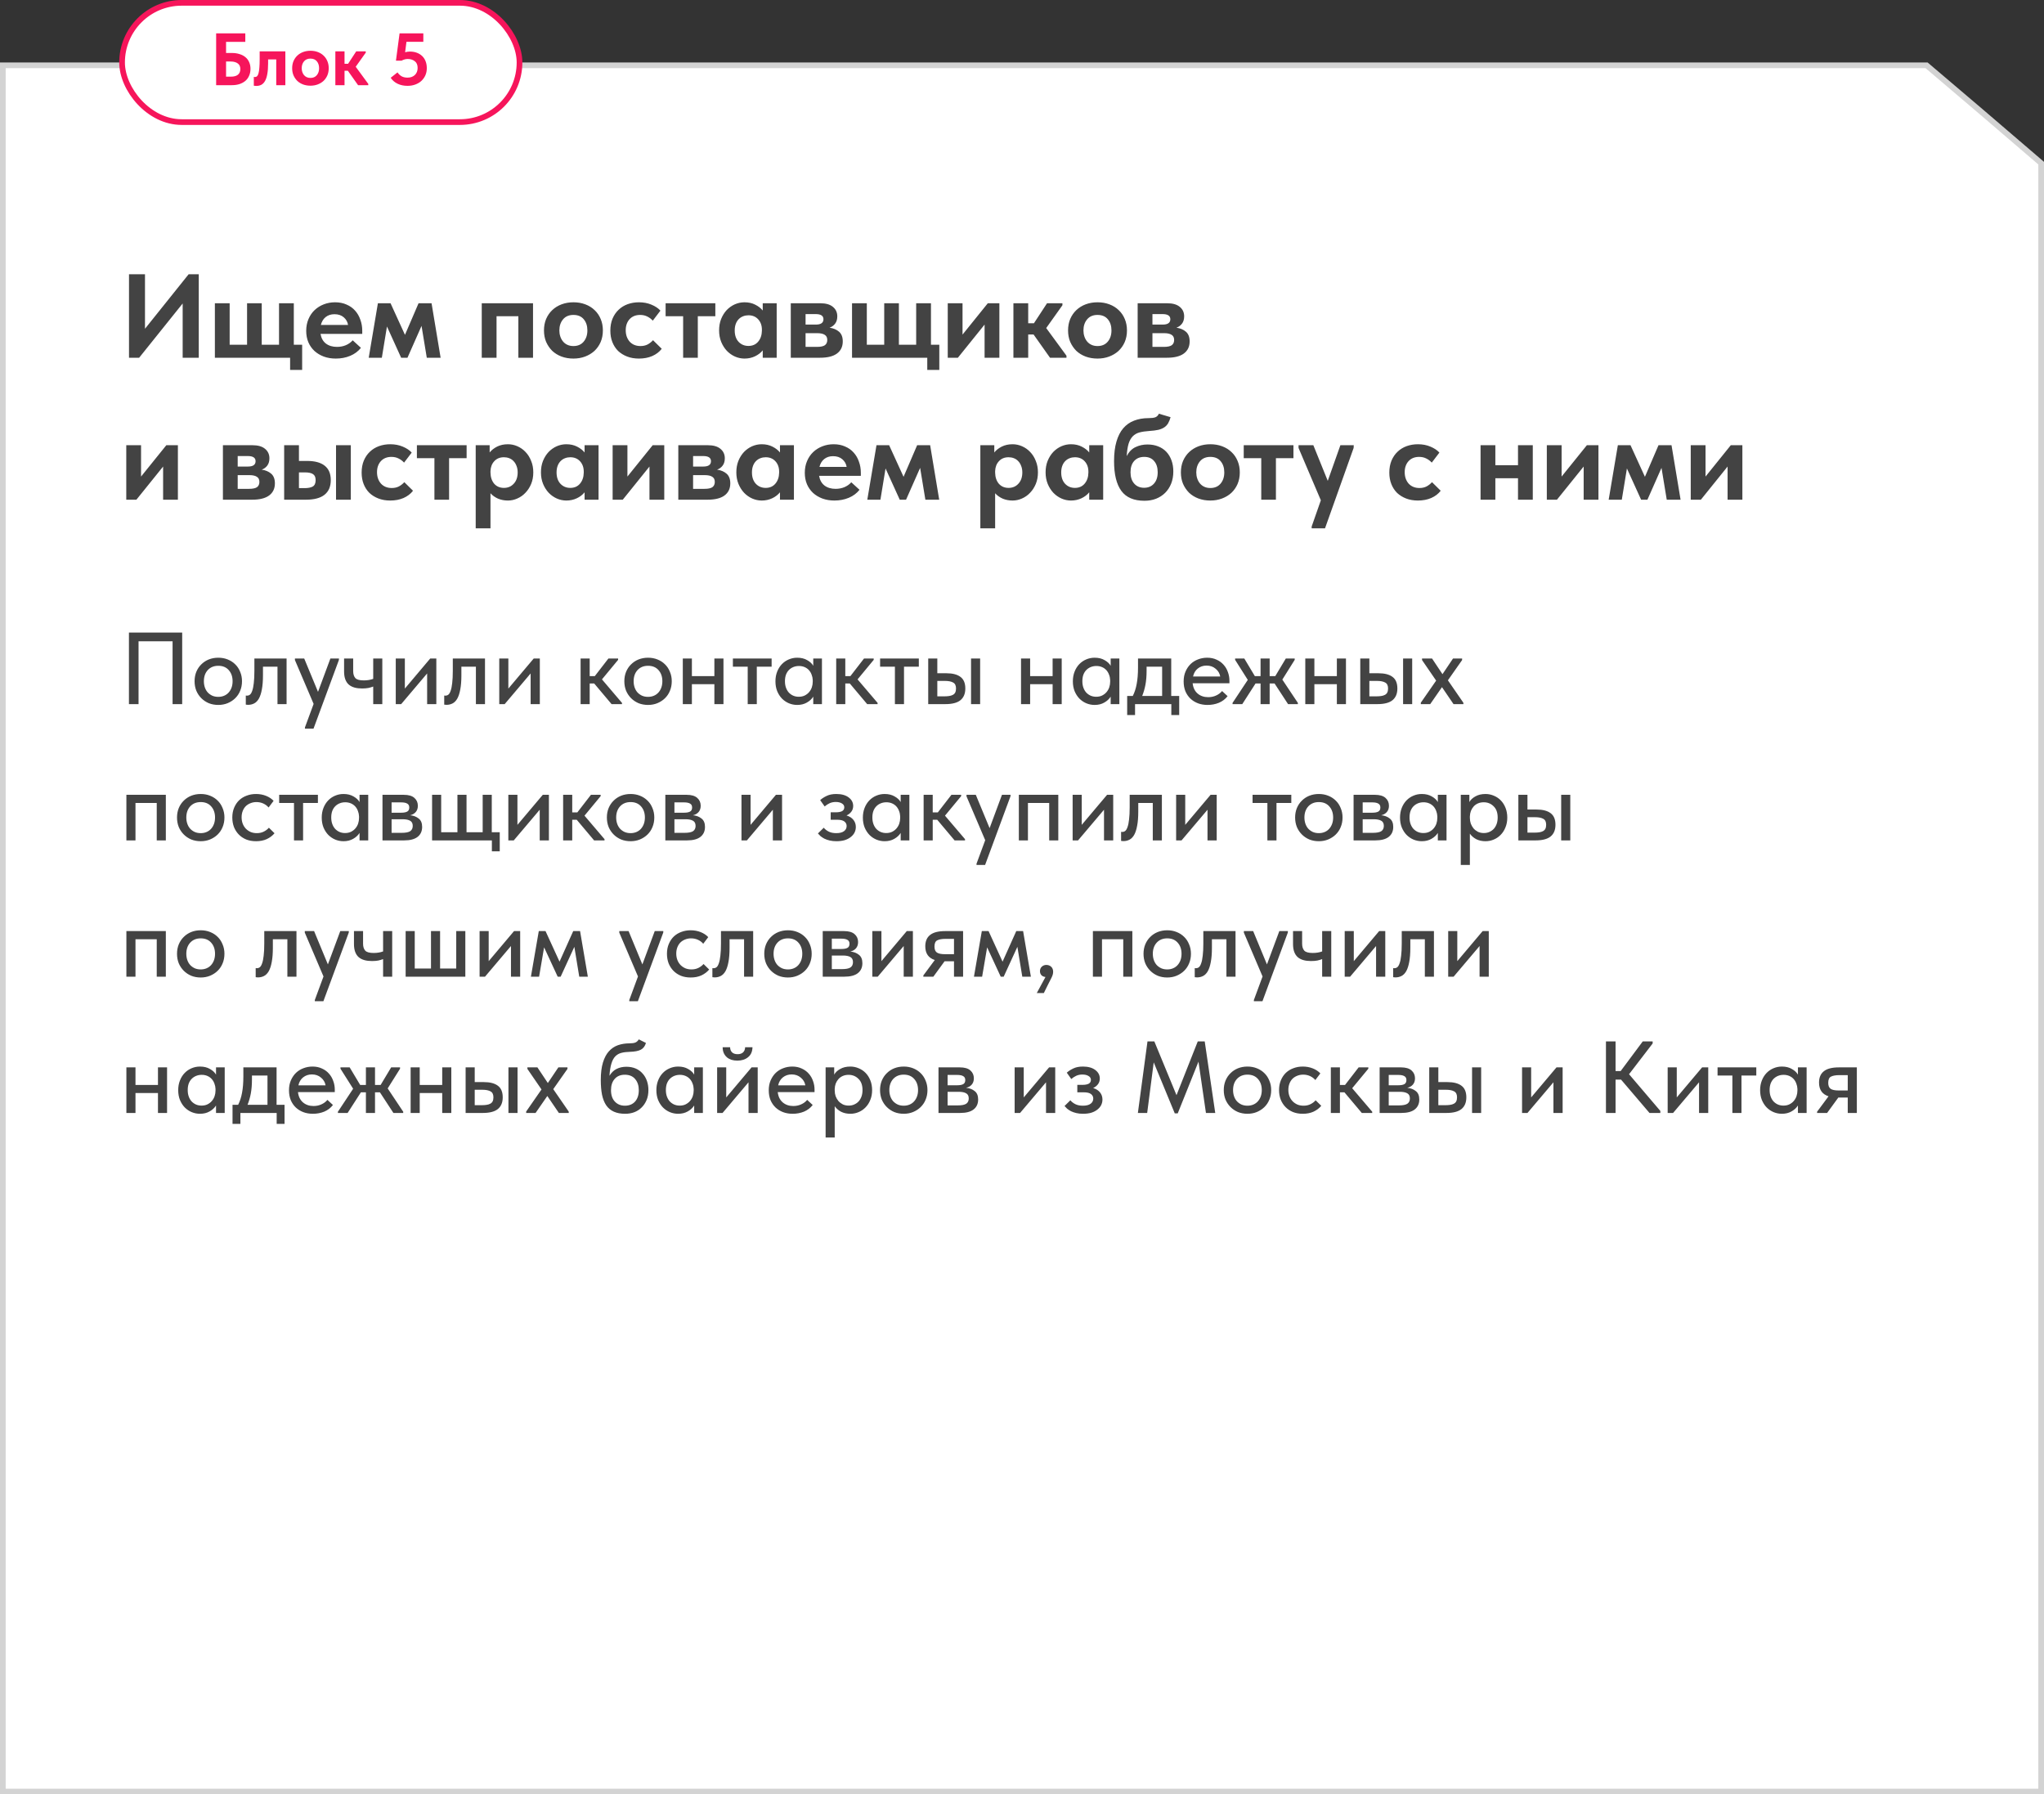 <?xml version="1.0" encoding="UTF-8"?> <svg xmlns="http://www.w3.org/2000/svg" width="360" height="316" viewBox="0 0 360 316" fill="none"><rect x="0" y="0" width="360" height="316" fill="#333333" stroke="none"/><path d="M359.5 315.5H0.5V11.5H339.316L349.175 19.88L349.176 19.881L359.5 28.73V315.5Z" fill="white" stroke="#D3D3D3"></path><path d="M22.722 48.3H25.536V57.897L33.222 48.3H35.007V63H32.172V53.445L24.507 63H22.722V48.3ZM51.096 63H37.845V53.403H40.449V60.711H43.515V53.403H46.098V60.711H49.143V53.403H51.747V60.711H53.217V65.142H51.096V63ZM59.139 63.147C58.369 63.147 57.662 63.028 57.018 62.79C56.388 62.552 55.842 62.223 55.38 61.803C54.918 61.369 54.561 60.858 54.309 60.27C54.057 59.668 53.931 59.003 53.931 58.275C53.931 57.505 54.064 56.812 54.33 56.196C54.596 55.566 54.96 55.034 55.422 54.6C55.884 54.166 56.423 53.83 57.039 53.592C57.655 53.354 58.313 53.235 59.013 53.235C59.769 53.235 60.441 53.368 61.029 53.634C61.631 53.886 62.135 54.243 62.541 54.705C62.947 55.153 63.255 55.685 63.465 56.301C63.689 56.903 63.801 57.554 63.801 58.254V58.8H56.451C56.577 59.542 56.892 60.109 57.396 60.501C57.914 60.893 58.565 61.089 59.349 61.089C59.909 61.089 60.427 60.991 60.903 60.795C61.393 60.585 61.799 60.298 62.121 59.934L63.57 61.257C63.08 61.873 62.45 62.342 61.68 62.664C60.91 62.986 60.063 63.147 59.139 63.147ZM58.908 55.335C58.292 55.335 57.774 55.503 57.354 55.839C56.948 56.161 56.668 56.623 56.514 57.225H61.302C61.218 56.693 60.966 56.245 60.546 55.881C60.126 55.517 59.58 55.335 58.908 55.335ZM66.558 53.403H68.784L71.325 58.968L73.719 53.403H76.008L77.604 63H75.168L74.244 57.393L71.766 63H70.653L68.154 57.498L67.251 63H64.941L66.558 53.403ZM84.849 53.403H93.879V63H91.296V55.692H87.453V63H84.849V53.403ZM100.995 63.147C100.239 63.147 99.539 63.028 98.895 62.79C98.265 62.552 97.719 62.216 97.257 61.782C96.809 61.334 96.452 60.809 96.186 60.207C95.934 59.605 95.808 58.933 95.808 58.191C95.808 57.449 95.934 56.777 96.186 56.175C96.452 55.559 96.816 55.034 97.278 54.6C97.74 54.166 98.286 53.83 98.916 53.592C99.56 53.354 100.253 53.235 100.995 53.235C101.751 53.235 102.444 53.354 103.074 53.592C103.718 53.83 104.271 54.173 104.733 54.621C105.195 55.055 105.552 55.58 105.804 56.196C106.056 56.798 106.182 57.463 106.182 58.191C106.182 58.947 106.049 59.633 105.783 60.249C105.517 60.851 105.153 61.369 104.691 61.803C104.229 62.223 103.683 62.552 103.053 62.79C102.423 63.028 101.737 63.147 100.995 63.147ZM100.995 60.942C101.765 60.942 102.367 60.683 102.801 60.165C103.235 59.647 103.452 58.989 103.452 58.191C103.452 57.393 103.242 56.742 102.822 56.238C102.402 55.72 101.793 55.461 100.995 55.461C100.211 55.461 99.602 55.72 99.168 56.238C98.734 56.756 98.517 57.407 98.517 58.191C98.517 58.569 98.573 58.926 98.685 59.262C98.797 59.598 98.958 59.892 99.168 60.144C99.378 60.396 99.637 60.592 99.945 60.732C100.253 60.872 100.603 60.942 100.995 60.942ZM112.537 63.147C111.767 63.147 111.074 63.028 110.458 62.79C109.842 62.552 109.31 62.223 108.862 61.803C108.428 61.369 108.092 60.851 107.854 60.249C107.616 59.647 107.497 58.975 107.497 58.233C107.497 57.449 107.623 56.749 107.875 56.133C108.141 55.503 108.498 54.978 108.946 54.558C109.394 54.124 109.926 53.795 110.542 53.571C111.158 53.347 111.823 53.235 112.537 53.235C113.349 53.235 114.084 53.375 114.742 53.655C115.414 53.935 115.939 54.285 116.317 54.705L114.973 56.469C114.693 56.161 114.364 55.916 113.986 55.734C113.622 55.552 113.209 55.461 112.747 55.461C111.963 55.461 111.34 55.713 110.878 56.217C110.43 56.721 110.206 57.365 110.206 58.149C110.206 58.961 110.437 59.633 110.899 60.165C111.375 60.683 112.012 60.942 112.81 60.942C113.272 60.942 113.685 60.851 114.049 60.669C114.413 60.473 114.735 60.221 115.015 59.913L116.548 61.425C116.128 61.971 115.568 62.398 114.868 62.706C114.182 63 113.405 63.147 112.537 63.147ZM120.318 55.692H117.231V53.403H125.988V55.692H122.901V63H120.318V55.692ZM131.124 63.147C130.55 63.147 129.99 63.028 129.444 62.79C128.912 62.552 128.436 62.216 128.016 61.782C127.61 61.348 127.281 60.83 127.029 60.228C126.777 59.612 126.651 58.933 126.651 58.191C126.651 57.449 126.77 56.777 127.008 56.175C127.26 55.559 127.589 55.034 127.995 54.6C128.415 54.166 128.891 53.83 129.423 53.592C129.969 53.354 130.536 53.235 131.124 53.235C131.838 53.235 132.468 53.375 133.014 53.655C133.574 53.935 134.015 54.278 134.337 54.684V53.403H136.794V63H134.337V61.698C133.987 62.132 133.532 62.482 132.972 62.748C132.412 63.014 131.796 63.147 131.124 63.147ZM131.817 60.921C132.531 60.921 133.098 60.676 133.518 60.186C133.952 59.682 134.176 59.031 134.19 58.233V58.065C134.19 57.323 133.973 56.714 133.539 56.238C133.105 55.762 132.531 55.524 131.817 55.524C131.495 55.524 131.187 55.58 130.893 55.692C130.599 55.804 130.34 55.972 130.116 56.196C129.892 56.42 129.717 56.7 129.591 57.036C129.465 57.372 129.402 57.757 129.402 58.191C129.402 59.031 129.626 59.696 130.074 60.186C130.536 60.676 131.117 60.921 131.817 60.921ZM139.277 53.403H144.464C145.458 53.403 146.207 53.62 146.711 54.054C147.215 54.474 147.467 55.027 147.467 55.713C147.467 56.231 147.341 56.658 147.089 56.994C146.837 57.33 146.508 57.568 146.102 57.708C146.788 57.806 147.348 58.044 147.782 58.422C148.216 58.8 148.433 59.367 148.433 60.123C148.433 61.047 148.09 61.761 147.404 62.265C146.732 62.755 145.745 63 144.443 63H139.277V53.403ZM141.881 58.674V61.089H143.876C144.534 61.089 145.003 60.991 145.283 60.795C145.563 60.585 145.703 60.277 145.703 59.871C145.703 59.451 145.556 59.15 145.262 58.968C144.968 58.772 144.527 58.674 143.939 58.674H141.881ZM141.881 55.314V57.162H143.687C144.583 57.162 145.031 56.847 145.031 56.217C145.031 55.615 144.576 55.314 143.666 55.314H141.881ZM163.315 63H150.064V53.403H152.668V60.711H155.734V53.403H158.317V60.711H161.362V53.403H163.966V60.711H165.436V65.142H163.315V63ZM166.922 53.403H169.526V58.926L173.978 53.403H176.015V63H173.411V57.162L168.707 63H166.922V53.403ZM178.488 53.403H181.092V56.931H182.1L184.41 53.403H187.119V53.76L184.263 57.771L187.833 62.643V63H184.935L182.037 58.905H181.092V63H178.488V53.403ZM193.3 63.147C192.544 63.147 191.844 63.028 191.2 62.79C190.57 62.552 190.024 62.216 189.562 61.782C189.114 61.334 188.757 60.809 188.491 60.207C188.239 59.605 188.113 58.933 188.113 58.191C188.113 57.449 188.239 56.777 188.491 56.175C188.757 55.559 189.121 55.034 189.583 54.6C190.045 54.166 190.591 53.83 191.221 53.592C191.865 53.354 192.558 53.235 193.3 53.235C194.056 53.235 194.749 53.354 195.379 53.592C196.023 53.83 196.576 54.173 197.038 54.621C197.5 55.055 197.857 55.58 198.109 56.196C198.361 56.798 198.487 57.463 198.487 58.191C198.487 58.947 198.354 59.633 198.088 60.249C197.822 60.851 197.458 61.369 196.996 61.803C196.534 62.223 195.988 62.552 195.358 62.79C194.728 63.028 194.042 63.147 193.3 63.147ZM193.3 60.942C194.07 60.942 194.672 60.683 195.106 60.165C195.54 59.647 195.757 58.989 195.757 58.191C195.757 57.393 195.547 56.742 195.127 56.238C194.707 55.72 194.098 55.461 193.3 55.461C192.516 55.461 191.907 55.72 191.473 56.238C191.039 56.756 190.822 57.407 190.822 58.191C190.822 58.569 190.878 58.926 190.99 59.262C191.102 59.598 191.263 59.892 191.473 60.144C191.683 60.396 191.942 60.592 192.25 60.732C192.558 60.872 192.908 60.942 193.3 60.942ZM200.37 53.403H205.557C206.551 53.403 207.3 53.62 207.804 54.054C208.308 54.474 208.56 55.027 208.56 55.713C208.56 56.231 208.434 56.658 208.182 56.994C207.93 57.33 207.601 57.568 207.195 57.708C207.881 57.806 208.441 58.044 208.875 58.422C209.309 58.8 209.526 59.367 209.526 60.123C209.526 61.047 209.183 61.761 208.497 62.265C207.825 62.755 206.838 63 205.536 63H200.37V53.403ZM202.974 58.674V61.089H204.969C205.627 61.089 206.096 60.991 206.376 60.795C206.656 60.585 206.796 60.277 206.796 59.871C206.796 59.451 206.649 59.15 206.355 58.968C206.061 58.772 205.62 58.674 205.032 58.674H202.974ZM202.974 55.314V57.162H204.78C205.676 57.162 206.124 56.847 206.124 56.217C206.124 55.615 205.669 55.314 204.759 55.314H202.974ZM22.239 78.403H24.843V83.926L29.295 78.403H31.332V88H28.728V82.162L24.024 88H22.239V78.403ZM39.261 78.403H44.447C45.441 78.403 46.191 78.62 46.694 79.054C47.199 79.474 47.45 80.027 47.45 80.713C47.45 81.231 47.325 81.658 47.072 81.994C46.821 82.33 46.492 82.568 46.086 82.708C46.772 82.806 47.331 83.044 47.766 83.422C48.2 83.8 48.416 84.367 48.416 85.123C48.416 86.047 48.074 86.761 47.388 87.265C46.715 87.755 45.728 88 44.426 88H39.261V78.403ZM41.864 83.674V86.089H43.859C44.517 86.089 44.986 85.991 45.267 85.795C45.547 85.585 45.687 85.277 45.687 84.871C45.687 84.451 45.539 84.15 45.245 83.968C44.952 83.772 44.511 83.674 43.922 83.674H41.864ZM41.864 80.314V82.162H43.67C44.566 82.162 45.014 81.847 45.014 81.217C45.014 80.615 44.559 80.314 43.65 80.314H41.864ZM54.101 81.175C55.459 81.175 56.488 81.455 57.188 82.015C57.902 82.575 58.259 83.422 58.259 84.556C58.259 85.69 57.888 86.551 57.146 87.139C56.418 87.713 55.333 88 53.891 88H50.048V78.403H52.652V81.175H54.101ZM59.183 78.403H61.787V88H59.183V78.403ZM53.618 85.963C54.248 85.963 54.731 85.872 55.067 85.69C55.417 85.494 55.592 85.116 55.592 84.556C55.592 84.038 55.431 83.681 55.109 83.485C54.801 83.289 54.332 83.191 53.702 83.191H52.652V85.963H53.618ZM68.733 88.147C67.963 88.147 67.269 88.028 66.653 87.79C66.037 87.552 65.505 87.223 65.058 86.803C64.624 86.369 64.287 85.851 64.049 85.249C63.812 84.647 63.693 83.975 63.693 83.233C63.693 82.449 63.819 81.749 64.07 81.133C64.337 80.503 64.694 79.978 65.141 79.558C65.59 79.124 66.121 78.795 66.737 78.571C67.353 78.347 68.019 78.235 68.733 78.235C69.544 78.235 70.279 78.375 70.938 78.655C71.609 78.935 72.135 79.285 72.513 79.705L71.168 81.469C70.888 81.161 70.559 80.916 70.181 80.734C69.817 80.552 69.404 80.461 68.942 80.461C68.159 80.461 67.535 80.713 67.073 81.217C66.626 81.721 66.401 82.365 66.401 83.149C66.401 83.961 66.632 84.633 67.094 85.165C67.57 85.683 68.207 85.942 69.005 85.942C69.468 85.942 69.88 85.851 70.245 85.669C70.609 85.473 70.93 85.221 71.21 84.913L72.743 86.425C72.323 86.971 71.763 87.398 71.064 87.706C70.377 88 69.6 88.147 68.733 88.147ZM76.513 80.692H73.426V78.403H82.183V80.692H79.096V88H76.513V80.692ZM83.783 93.04V78.403H86.24V79.684C86.562 79.278 86.996 78.935 87.542 78.655C88.102 78.375 88.739 78.235 89.453 78.235C90.041 78.235 90.601 78.354 91.133 78.592C91.679 78.83 92.155 79.166 92.561 79.6C92.981 80.034 93.31 80.559 93.548 81.175C93.8 81.777 93.926 82.449 93.926 83.191C93.926 83.933 93.8 84.612 93.548 85.228C93.296 85.83 92.96 86.348 92.54 86.782C92.134 87.216 91.658 87.552 91.112 87.79C90.58 88.028 90.027 88.147 89.453 88.147C88.823 88.147 88.242 88.035 87.71 87.811C87.178 87.573 86.737 87.258 86.387 86.866V93.04H83.783ZM88.76 80.524C88.046 80.524 87.479 80.755 87.059 81.217C86.639 81.665 86.415 82.246 86.387 82.96V83.233C86.401 84.031 86.618 84.682 87.038 85.186C87.472 85.676 88.046 85.921 88.76 85.921C89.46 85.921 90.034 85.676 90.482 85.186C90.944 84.696 91.175 84.031 91.175 83.191C91.175 82.757 91.105 82.372 90.965 82.036C90.839 81.7 90.664 81.42 90.44 81.196C90.23 80.972 89.978 80.804 89.684 80.692C89.39 80.58 89.082 80.524 88.76 80.524ZM99.748 88.147C99.174 88.147 98.614 88.028 98.067 87.79C97.535 87.552 97.059 87.216 96.639 86.782C96.234 86.348 95.904 85.83 95.653 85.228C95.4 84.612 95.275 83.933 95.275 83.191C95.275 82.449 95.394 81.777 95.632 81.175C95.883 80.559 96.213 80.034 96.618 79.6C97.038 79.166 97.514 78.83 98.046 78.592C98.593 78.354 99.159 78.235 99.748 78.235C100.462 78.235 101.092 78.375 101.638 78.655C102.198 78.935 102.639 79.278 102.961 79.684V78.403H105.418V88H102.961V86.698C102.611 87.132 102.156 87.482 101.596 87.748C101.036 88.014 100.42 88.147 99.748 88.147ZM100.441 85.921C101.155 85.921 101.722 85.676 102.142 85.186C102.576 84.682 102.8 84.031 102.814 83.233V83.065C102.814 82.323 102.597 81.714 102.163 81.238C101.729 80.762 101.155 80.524 100.441 80.524C100.119 80.524 99.811 80.58 99.516 80.692C99.222 80.804 98.963 80.972 98.74 81.196C98.516 81.42 98.341 81.7 98.215 82.036C98.088 82.372 98.025 82.757 98.025 83.191C98.025 84.031 98.249 84.696 98.698 85.186C99.159 85.676 99.74 85.921 100.441 85.921ZM107.9 78.403H110.504V83.926L114.956 78.403H116.993V88H114.389V82.162L109.685 88H107.9V78.403ZM119.467 78.403H124.654C125.648 78.403 126.397 78.62 126.901 79.054C127.405 79.474 127.657 80.027 127.657 80.713C127.657 81.231 127.531 81.658 127.279 81.994C127.027 82.33 126.698 82.568 126.292 82.708C126.978 82.806 127.538 83.044 127.972 83.422C128.406 83.8 128.623 84.367 128.623 85.123C128.623 86.047 128.28 86.761 127.594 87.265C126.922 87.755 125.935 88 124.633 88H119.467V78.403ZM122.071 83.674V86.089H124.066C124.724 86.089 125.193 85.991 125.473 85.795C125.753 85.585 125.893 85.277 125.893 84.871C125.893 84.451 125.746 84.15 125.452 83.968C125.158 83.772 124.717 83.674 124.129 83.674H122.071ZM122.071 80.314V82.162H123.877C124.773 82.162 125.221 81.847 125.221 81.217C125.221 80.615 124.766 80.314 123.856 80.314H122.071ZM134.16 88.147C133.586 88.147 133.026 88.028 132.48 87.79C131.948 87.552 131.472 87.216 131.052 86.782C130.646 86.348 130.317 85.83 130.065 85.228C129.813 84.612 129.687 83.933 129.687 83.191C129.687 82.449 129.806 81.777 130.044 81.175C130.296 80.559 130.625 80.034 131.031 79.6C131.451 79.166 131.927 78.83 132.459 78.592C133.005 78.354 133.572 78.235 134.16 78.235C134.874 78.235 135.504 78.375 136.05 78.655C136.61 78.935 137.051 79.278 137.373 79.684V78.403H139.83V88H137.373V86.698C137.023 87.132 136.568 87.482 136.008 87.748C135.448 88.014 134.832 88.147 134.16 88.147ZM134.853 85.921C135.567 85.921 136.134 85.676 136.554 85.186C136.988 84.682 137.212 84.031 137.226 83.233V83.065C137.226 82.323 137.009 81.714 136.575 81.238C136.141 80.762 135.567 80.524 134.853 80.524C134.531 80.524 134.223 80.58 133.929 80.692C133.635 80.804 133.376 80.972 133.152 81.196C132.928 81.42 132.753 81.7 132.627 82.036C132.501 82.372 132.438 82.757 132.438 83.191C132.438 84.031 132.662 84.696 133.11 85.186C133.572 85.676 134.153 85.921 134.853 85.921ZM146.953 88.147C146.183 88.147 145.476 88.028 144.832 87.79C144.202 87.552 143.656 87.223 143.194 86.803C142.732 86.369 142.375 85.858 142.123 85.27C141.871 84.668 141.745 84.003 141.745 83.275C141.745 82.505 141.878 81.812 142.144 81.196C142.41 80.566 142.774 80.034 143.236 79.6C143.698 79.166 144.237 78.83 144.853 78.592C145.469 78.354 146.127 78.235 146.827 78.235C147.583 78.235 148.255 78.368 148.843 78.634C149.445 78.886 149.949 79.243 150.355 79.705C150.761 80.153 151.069 80.685 151.279 81.301C151.503 81.903 151.615 82.554 151.615 83.254V83.8H144.265C144.391 84.542 144.706 85.109 145.21 85.501C145.728 85.893 146.379 86.089 147.163 86.089C147.723 86.089 148.241 85.991 148.717 85.795C149.207 85.585 149.613 85.298 149.935 84.934L151.384 86.257C150.894 86.873 150.264 87.342 149.494 87.664C148.724 87.986 147.877 88.147 146.953 88.147ZM146.722 80.335C146.106 80.335 145.588 80.503 145.168 80.839C144.762 81.161 144.482 81.623 144.328 82.225H149.116C149.032 81.693 148.78 81.245 148.36 80.881C147.94 80.517 147.394 80.335 146.722 80.335ZM154.372 78.403H156.598L159.139 83.968L161.533 78.403H163.822L165.418 88H162.982L162.058 82.393L159.58 88H158.467L155.968 82.498L155.065 88H152.755L154.372 78.403ZM172.664 93.04V78.403H175.121V79.684C175.443 79.278 175.877 78.935 176.423 78.655C176.983 78.375 177.62 78.235 178.334 78.235C178.922 78.235 179.482 78.354 180.014 78.592C180.56 78.83 181.036 79.166 181.442 79.6C181.862 80.034 182.191 80.559 182.429 81.175C182.681 81.777 182.807 82.449 182.807 83.191C182.807 83.933 182.681 84.612 182.429 85.228C182.177 85.83 181.841 86.348 181.421 86.782C181.015 87.216 180.539 87.552 179.993 87.79C179.461 88.028 178.908 88.147 178.334 88.147C177.704 88.147 177.123 88.035 176.591 87.811C176.059 87.573 175.618 87.258 175.268 86.866V93.04H172.664ZM177.641 80.524C176.927 80.524 176.36 80.755 175.94 81.217C175.52 81.665 175.296 82.246 175.268 82.96V83.233C175.282 84.031 175.499 84.682 175.919 85.186C176.353 85.676 176.927 85.921 177.641 85.921C178.341 85.921 178.915 85.676 179.363 85.186C179.825 84.696 180.056 84.031 180.056 83.191C180.056 82.757 179.986 82.372 179.846 82.036C179.72 81.7 179.545 81.42 179.321 81.196C179.111 80.972 178.859 80.804 178.565 80.692C178.271 80.58 177.963 80.524 177.641 80.524ZM188.628 88.147C188.054 88.147 187.494 88.028 186.948 87.79C186.416 87.552 185.94 87.216 185.52 86.782C185.114 86.348 184.785 85.83 184.533 85.228C184.281 84.612 184.155 83.933 184.155 83.191C184.155 82.449 184.274 81.777 184.512 81.175C184.764 80.559 185.093 80.034 185.499 79.6C185.919 79.166 186.395 78.83 186.927 78.592C187.473 78.354 188.04 78.235 188.628 78.235C189.342 78.235 189.972 78.375 190.518 78.655C191.078 78.935 191.519 79.278 191.841 79.684V78.403H194.298V88H191.841V86.698C191.491 87.132 191.036 87.482 190.476 87.748C189.916 88.014 189.3 88.147 188.628 88.147ZM189.321 85.921C190.035 85.921 190.602 85.676 191.022 85.186C191.456 84.682 191.68 84.031 191.694 83.233V83.065C191.694 82.323 191.477 81.714 191.043 81.238C190.609 80.762 190.035 80.524 189.321 80.524C188.999 80.524 188.691 80.58 188.397 80.692C188.103 80.804 187.844 80.972 187.62 81.196C187.396 81.42 187.221 81.7 187.095 82.036C186.969 82.372 186.906 82.757 186.906 83.191C186.906 84.031 187.13 84.696 187.578 85.186C188.04 85.676 188.621 85.921 189.321 85.921ZM201.569 88.189C199.707 88.189 198.349 87.608 197.495 86.446C196.641 85.284 196.214 83.541 196.214 81.217C196.214 79.873 196.354 78.725 196.634 77.773C196.914 76.807 197.313 76.023 197.831 75.421C198.363 74.805 199 74.357 199.742 74.077C200.498 73.783 201.338 73.636 202.262 73.636C202.794 73.636 203.2 73.587 203.48 73.489C203.76 73.377 203.97 73.167 204.11 72.859L206.168 73.468C206.056 73.874 205.916 74.224 205.748 74.518C205.594 74.798 205.377 75.036 205.097 75.232C204.817 75.428 204.46 75.582 204.026 75.694C203.592 75.792 203.039 75.862 202.367 75.904C201.723 75.946 201.163 76.03 200.687 76.156C200.225 76.282 199.833 76.506 199.511 76.828C199.203 77.136 198.958 77.57 198.776 78.13C198.608 78.69 198.496 79.418 198.44 80.314C198.846 79.558 199.364 79.033 199.994 78.739C200.638 78.431 201.338 78.277 202.094 78.277C202.794 78.277 203.424 78.389 203.984 78.613C204.558 78.837 205.041 79.159 205.433 79.579C205.825 79.999 206.126 80.503 206.336 81.091C206.546 81.665 206.651 82.309 206.651 83.023C206.651 83.807 206.525 84.521 206.273 85.165C206.021 85.795 205.671 86.334 205.223 86.782C204.775 87.23 204.236 87.58 203.606 87.832C202.99 88.07 202.311 88.189 201.569 88.189ZM201.506 85.9C202.22 85.9 202.794 85.662 203.228 85.186C203.676 84.696 203.9 84.024 203.9 83.17C203.9 82.33 203.69 81.672 203.27 81.196C202.864 80.706 202.283 80.461 201.527 80.461C200.785 80.461 200.197 80.699 199.763 81.175C199.329 81.651 199.112 82.316 199.112 83.17C199.112 84.01 199.329 84.675 199.763 85.165C200.197 85.655 200.778 85.9 201.506 85.9ZM213.172 88.147C212.416 88.147 211.716 88.028 211.072 87.79C210.442 87.552 209.896 87.216 209.434 86.782C208.986 86.334 208.629 85.809 208.363 85.207C208.111 84.605 207.985 83.933 207.985 83.191C207.985 82.449 208.111 81.777 208.363 81.175C208.629 80.559 208.993 80.034 209.455 79.6C209.917 79.166 210.463 78.83 211.093 78.592C211.737 78.354 212.43 78.235 213.172 78.235C213.928 78.235 214.621 78.354 215.251 78.592C215.895 78.83 216.448 79.173 216.91 79.621C217.372 80.055 217.729 80.58 217.981 81.196C218.233 81.798 218.359 82.463 218.359 83.191C218.359 83.947 218.226 84.633 217.96 85.249C217.694 85.851 217.33 86.369 216.868 86.803C216.406 87.223 215.86 87.552 215.23 87.79C214.6 88.028 213.914 88.147 213.172 88.147ZM213.172 85.942C213.942 85.942 214.544 85.683 214.978 85.165C215.412 84.647 215.629 83.989 215.629 83.191C215.629 82.393 215.419 81.742 214.999 81.238C214.579 80.72 213.97 80.461 213.172 80.461C212.388 80.461 211.779 80.72 211.345 81.238C210.911 81.756 210.694 82.407 210.694 83.191C210.694 83.569 210.75 83.926 210.862 84.262C210.974 84.598 211.135 84.892 211.345 85.144C211.555 85.396 211.814 85.592 212.122 85.732C212.43 85.872 212.78 85.942 213.172 85.942ZM222.139 80.692H219.052V78.403H227.809V80.692H224.722V88H222.139V80.692ZM231.017 92.725L232.634 88.105L228.707 78.886V78.403H231.311L233.852 84.682L236.078 78.403H238.43L238.409 78.886L233.369 93.04H231.017V92.725ZM249.734 88.147C248.964 88.147 248.271 88.028 247.655 87.79C247.039 87.552 246.507 87.223 246.059 86.803C245.625 86.369 245.289 85.851 245.051 85.249C244.813 84.647 244.694 83.975 244.694 83.233C244.694 82.449 244.82 81.749 245.072 81.133C245.338 80.503 245.695 79.978 246.143 79.558C246.591 79.124 247.123 78.795 247.739 78.571C248.355 78.347 249.02 78.235 249.734 78.235C250.546 78.235 251.281 78.375 251.939 78.655C252.611 78.935 253.136 79.285 253.514 79.705L252.17 81.469C251.89 81.161 251.561 80.916 251.183 80.734C250.819 80.552 250.406 80.461 249.944 80.461C249.16 80.461 248.537 80.713 248.075 81.217C247.627 81.721 247.403 82.365 247.403 83.149C247.403 83.961 247.634 84.633 248.096 85.165C248.572 85.683 249.209 85.942 250.007 85.942C250.469 85.942 250.882 85.851 251.246 85.669C251.61 85.473 251.932 85.221 252.212 84.913L253.745 86.425C253.325 86.971 252.765 87.398 252.065 87.706C251.379 88 250.602 88.147 249.734 88.147ZM267.359 84.22H263.369V88H260.765V78.403H263.369V81.931H267.359V78.403H269.963V88H267.359V84.22ZM272.434 78.403H275.038V83.926L279.49 78.403H281.527V88H278.923V82.162L274.219 88H272.434V78.403ZM284.946 78.403H287.172L289.713 83.968L292.107 78.403H294.396L295.992 88H293.556L292.632 82.393L290.154 88H289.041L286.542 82.498L285.639 88H283.329L284.946 78.403ZM297.782 78.403H300.386V83.926L304.838 78.403H306.875V88H304.271V82.162L299.567 88H297.782V78.403Z" fill="#434343"></path><path d="M22.71 111.4H32.088V124H30.396V112.93H24.402V124H22.71V111.4ZM38.446 124.144C37.846 124.144 37.288 124.042 36.772 123.838C36.268 123.622 35.83 123.328 35.458 122.956C35.086 122.584 34.792 122.146 34.576 121.642C34.372 121.126 34.27 120.568 34.27 119.968C34.27 119.368 34.372 118.816 34.576 118.312C34.792 117.796 35.086 117.358 35.458 116.998C35.83 116.626 36.268 116.338 36.772 116.134C37.288 115.93 37.846 115.828 38.446 115.828C39.046 115.828 39.598 115.93 40.102 116.134C40.618 116.338 41.062 116.626 41.434 116.998C41.806 117.358 42.094 117.796 42.298 118.312C42.514 118.816 42.622 119.368 42.622 119.968C42.622 120.58 42.514 121.144 42.298 121.66C42.094 122.164 41.8 122.602 41.416 122.974C41.044 123.334 40.6 123.622 40.084 123.838C39.58 124.042 39.034 124.144 38.446 124.144ZM38.446 122.722C38.818 122.722 39.16 122.656 39.472 122.524C39.784 122.392 40.048 122.206 40.264 121.966C40.492 121.714 40.666 121.42 40.786 121.084C40.906 120.748 40.966 120.376 40.966 119.968C40.966 119.164 40.738 118.51 40.282 118.006C39.838 117.502 39.226 117.25 38.446 117.25C37.678 117.25 37.06 117.502 36.592 118.006C36.136 118.51 35.908 119.164 35.908 119.968C35.908 120.364 35.968 120.736 36.088 121.084C36.208 121.42 36.376 121.708 36.592 121.948C36.82 122.188 37.09 122.38 37.402 122.524C37.714 122.656 38.062 122.722 38.446 122.722ZM43.706 124.126C43.598 124.126 43.514 124.12 43.454 124.108C43.394 124.108 43.34 124.102 43.292 124.09V122.488C43.34 122.5 43.382 122.506 43.418 122.506C43.466 122.506 43.502 122.506 43.526 122.506C43.706 122.506 43.874 122.446 44.03 122.326C44.186 122.194 44.318 121.966 44.426 121.642C44.546 121.318 44.636 120.874 44.696 120.31C44.768 119.746 44.804 119.02 44.804 118.132V115.972H50.474V124H48.872V117.412H46.316V118.906C46.316 119.914 46.25 120.754 46.118 121.426C45.998 122.086 45.824 122.62 45.596 123.028C45.368 123.424 45.092 123.706 44.768 123.874C44.444 124.042 44.09 124.126 43.706 124.126ZM53.707 128.104L55.237 123.964L51.943 116.242V115.972H53.581L56.011 121.84L58.189 115.972H59.701L59.683 116.242L55.219 128.32H53.707V128.104ZM65.732 120.904C65.492 121 65.21 121.084 64.886 121.156C64.562 121.216 64.19 121.246 63.77 121.246C63.278 121.246 62.834 121.192 62.438 121.084C62.054 120.976 61.724 120.808 61.448 120.58C61.172 120.34 60.962 120.028 60.818 119.644C60.674 119.26 60.602 118.798 60.602 118.258V115.972H62.204V118.186C62.204 118.714 62.33 119.122 62.582 119.41C62.834 119.686 63.332 119.824 64.076 119.824C64.676 119.824 65.228 119.734 65.732 119.554V115.972H67.334V124H65.732V120.904ZM69.703 115.972H71.305V121.264L75.769 115.972H76.849V124H75.229V118.6L70.657 124H69.703V115.972ZM78.652 124.126C78.544 124.126 78.46 124.12 78.4 124.108C78.34 124.108 78.286 124.102 78.238 124.09V122.488C78.286 122.5 78.328 122.506 78.364 122.506C78.412 122.506 78.448 122.506 78.472 122.506C78.652 122.506 78.82 122.446 78.976 122.326C79.132 122.194 79.264 121.966 79.372 121.642C79.492 121.318 79.582 120.874 79.642 120.31C79.714 119.746 79.75 119.02 79.75 118.132V115.972H85.42V124H83.818V117.412H81.262V118.906C81.262 119.914 81.196 120.754 81.064 121.426C80.944 122.086 80.77 122.62 80.542 123.028C80.314 123.424 80.038 123.706 79.714 123.874C79.39 124.042 79.036 124.126 78.652 124.126ZM87.932 115.972H89.534V121.264L93.998 115.972H95.078V124H93.458V118.6L88.886 124H87.932V115.972ZM102.258 115.972H103.86V119.068H104.76L107.154 115.972H108.864V116.206L106.02 119.644L109.548 123.784V124H107.712L104.652 120.364H103.86V124H102.258V115.972ZM114.138 124.144C113.538 124.144 112.98 124.042 112.464 123.838C111.96 123.622 111.522 123.328 111.15 122.956C110.778 122.584 110.484 122.146 110.268 121.642C110.064 121.126 109.962 120.568 109.962 119.968C109.962 119.368 110.064 118.816 110.268 118.312C110.484 117.796 110.778 117.358 111.15 116.998C111.522 116.626 111.96 116.338 112.464 116.134C112.98 115.93 113.538 115.828 114.138 115.828C114.738 115.828 115.29 115.93 115.794 116.134C116.31 116.338 116.754 116.626 117.126 116.998C117.498 117.358 117.786 117.796 117.99 118.312C118.206 118.816 118.314 119.368 118.314 119.968C118.314 120.58 118.206 121.144 117.99 121.66C117.786 122.164 117.492 122.602 117.108 122.974C116.736 123.334 116.292 123.622 115.776 123.838C115.272 124.042 114.726 124.144 114.138 124.144ZM114.138 122.722C114.51 122.722 114.852 122.656 115.164 122.524C115.476 122.392 115.74 122.206 115.956 121.966C116.184 121.714 116.358 121.42 116.478 121.084C116.598 120.748 116.658 120.376 116.658 119.968C116.658 119.164 116.43 118.51 115.974 118.006C115.53 117.502 114.918 117.25 114.138 117.25C113.37 117.25 112.752 117.502 112.284 118.006C111.828 118.51 111.6 119.164 111.6 119.968C111.6 120.364 111.66 120.736 111.78 121.084C111.9 121.42 112.068 121.708 112.284 121.948C112.512 122.188 112.782 122.38 113.094 122.524C113.406 122.656 113.754 122.722 114.138 122.722ZM125.82 120.49H121.86V124H120.258V115.972H121.86V119.068H125.82V115.972H127.422V124H125.82V120.49ZM131.69 117.412H129.08V115.972H135.902V117.412H133.292V124H131.69V117.412ZM140.409 124.144C139.905 124.144 139.419 124.048 138.951 123.856C138.495 123.664 138.087 123.388 137.727 123.028C137.379 122.668 137.097 122.23 136.881 121.714C136.677 121.198 136.575 120.622 136.575 119.986C136.575 119.362 136.677 118.792 136.881 118.276C137.085 117.76 137.361 117.322 137.709 116.962C138.057 116.602 138.459 116.326 138.915 116.134C139.383 115.93 139.881 115.828 140.409 115.828C141.105 115.828 141.693 115.972 142.173 116.26C142.665 116.536 143.019 116.866 143.235 117.25V115.972H144.765V124H143.235V122.686C142.971 123.106 142.593 123.454 142.101 123.73C141.621 124.006 141.057 124.144 140.409 124.144ZM140.679 122.704C141.075 122.704 141.423 122.632 141.723 122.488C142.035 122.332 142.293 122.134 142.497 121.894C142.713 121.642 142.875 121.36 142.983 121.048C143.091 120.724 143.145 120.388 143.145 120.04V119.77C143.133 119.434 143.067 119.116 142.947 118.816C142.839 118.516 142.683 118.252 142.479 118.024C142.275 117.796 142.023 117.616 141.723 117.484C141.423 117.352 141.087 117.286 140.715 117.286C140.367 117.286 140.043 117.346 139.743 117.466C139.443 117.586 139.179 117.76 138.951 117.988C138.735 118.204 138.561 118.48 138.429 118.816C138.309 119.152 138.249 119.536 138.249 119.968C138.249 120.388 138.309 120.766 138.429 121.102C138.549 121.438 138.717 121.726 138.933 121.966C139.149 122.194 139.401 122.374 139.689 122.506C139.989 122.638 140.319 122.704 140.679 122.704ZM147.276 115.972H148.878V119.068H149.778L152.172 115.972H153.882V116.206L151.038 119.644L154.566 123.784V124H152.73L149.67 120.364H148.878V124H147.276V115.972ZM157.617 117.412H155.007V115.972H161.829V117.412H159.219V124H157.617V117.412ZM166.687 118.564C167.779 118.564 168.607 118.78 169.171 119.212C169.735 119.632 170.017 120.31 170.017 121.246C170.017 122.158 169.729 122.848 169.153 123.316C168.589 123.772 167.707 124 166.507 124H163.483V115.972H165.085V118.564H166.687ZM171.025 115.972H172.627V124H171.025V115.972ZM166.291 122.632C166.603 122.632 166.885 122.614 167.137 122.578C167.401 122.542 167.623 122.476 167.803 122.38C167.995 122.284 168.139 122.146 168.235 121.966C168.331 121.774 168.379 121.534 168.379 121.246C168.379 120.73 168.211 120.382 167.875 120.202C167.539 120.01 167.053 119.914 166.417 119.914H165.085V122.632H166.291ZM185.392 120.49H181.432V124H179.83V115.972H181.432V119.068H185.392V115.972H186.994V124H185.392V120.49ZM192.792 124.144C192.288 124.144 191.802 124.048 191.334 123.856C190.878 123.664 190.47 123.388 190.11 123.028C189.762 122.668 189.48 122.23 189.264 121.714C189.06 121.198 188.958 120.622 188.958 119.986C188.958 119.362 189.06 118.792 189.264 118.276C189.468 117.76 189.744 117.322 190.092 116.962C190.44 116.602 190.842 116.326 191.298 116.134C191.766 115.93 192.264 115.828 192.792 115.828C193.488 115.828 194.076 115.972 194.556 116.26C195.048 116.536 195.402 116.866 195.618 117.25V115.972H197.148V124H195.618V122.686C195.354 123.106 194.976 123.454 194.484 123.73C194.004 124.006 193.44 124.144 192.792 124.144ZM193.062 122.704C193.458 122.704 193.806 122.632 194.106 122.488C194.418 122.332 194.676 122.134 194.88 121.894C195.096 121.642 195.258 121.36 195.366 121.048C195.474 120.724 195.528 120.388 195.528 120.04V119.77C195.516 119.434 195.45 119.116 195.33 118.816C195.222 118.516 195.066 118.252 194.862 118.024C194.658 117.796 194.406 117.616 194.106 117.484C193.806 117.352 193.47 117.286 193.098 117.286C192.75 117.286 192.426 117.346 192.126 117.466C191.826 117.586 191.562 117.76 191.334 117.988C191.118 118.204 190.944 118.48 190.812 118.816C190.692 119.152 190.632 119.536 190.632 119.968C190.632 120.388 190.692 120.766 190.812 121.102C190.932 121.438 191.1 121.726 191.316 121.966C191.532 122.194 191.784 122.374 192.072 122.506C192.372 122.638 192.702 122.704 193.062 122.704ZM198.524 122.56H199.514C199.826 121.948 200.054 121.246 200.198 120.454C200.354 119.65 200.432 118.684 200.432 117.556V115.972H206.282V122.56H207.686V125.926H206.3V124H199.91V125.926H198.524V122.56ZM201.944 118.15C201.944 119.038 201.878 119.842 201.746 120.562C201.614 121.27 201.422 121.936 201.17 122.56H204.68V117.412H201.944V118.15ZM212.682 124.144C212.07 124.144 211.506 124.048 210.99 123.856C210.486 123.664 210.042 123.388 209.658 123.028C209.286 122.668 208.992 122.236 208.776 121.732C208.572 121.216 208.47 120.64 208.47 120.004C208.47 119.344 208.584 118.756 208.812 118.24C209.04 117.724 209.34 117.286 209.712 116.926C210.096 116.566 210.534 116.296 211.026 116.116C211.53 115.924 212.058 115.828 212.61 115.828C213.234 115.828 213.786 115.942 214.266 116.17C214.758 116.386 215.172 116.686 215.508 117.07C215.844 117.442 216.096 117.874 216.264 118.366C216.444 118.846 216.534 119.35 216.534 119.878V120.328H210.054C210.138 121.096 210.426 121.696 210.918 122.128C211.422 122.56 212.046 122.776 212.79 122.776C213.294 122.776 213.756 122.68 214.176 122.488C214.608 122.296 214.962 122.032 215.238 121.696L216.21 122.596C215.814 123.112 215.304 123.502 214.68 123.766C214.056 124.018 213.39 124.144 212.682 124.144ZM212.502 117.214C211.902 117.214 211.386 117.388 210.954 117.736C210.534 118.072 210.258 118.54 210.126 119.14H214.914C214.818 118.588 214.548 118.132 214.104 117.772C213.672 117.4 213.138 117.214 212.502 117.214ZM217.085 123.784L219.767 119.734L217.535 116.206V115.972H219.155L221.009 119.068H222.017V115.972H223.619V119.068H224.609L226.463 115.972H228.029V116.206L225.851 119.68L228.587 123.784V124H226.859L224.483 120.364H223.619V124H222.017V120.364H221.135L218.795 124H217.085V123.784ZM235.455 120.49H231.495V124H229.893V115.972H231.495V119.068H235.455V115.972H237.057V124H235.455V120.49ZM242.782 118.564C243.874 118.564 244.702 118.78 245.266 119.212C245.83 119.632 246.112 120.31 246.112 121.246C246.112 122.158 245.824 122.848 245.248 123.316C244.684 123.772 243.802 124 242.602 124H239.578V115.972H241.18V118.564H242.782ZM247.12 115.972H248.722V124H247.12V115.972ZM242.386 122.632C242.698 122.632 242.98 122.614 243.232 122.578C243.496 122.542 243.718 122.476 243.898 122.38C244.09 122.284 244.234 122.146 244.33 121.966C244.426 121.774 244.474 121.534 244.474 121.246C244.474 120.73 244.306 120.382 243.97 120.202C243.634 120.01 243.148 119.914 242.512 119.914H241.18V122.632H242.386ZM250.242 123.748L252.942 119.86L250.458 116.242V115.972H252.222L254.058 118.726L255.912 115.972H257.514V116.242L255.012 119.806L257.73 123.748L257.748 124H256.002L253.968 121.012L251.898 124H250.242V123.748ZM22.26 139.972H29.208V148H27.606V141.412H23.862V148H22.26V139.972ZM35.353 148.144C34.753 148.144 34.195 148.042 33.679 147.838C33.175 147.622 32.737 147.328 32.365 146.956C31.993 146.584 31.699 146.146 31.483 145.642C31.279 145.126 31.177 144.568 31.177 143.968C31.177 143.368 31.279 142.816 31.483 142.312C31.699 141.796 31.993 141.358 32.365 140.998C32.737 140.626 33.175 140.338 33.679 140.134C34.195 139.93 34.753 139.828 35.353 139.828C35.953 139.828 36.505 139.93 37.009 140.134C37.525 140.338 37.969 140.626 38.341 140.998C38.713 141.358 39.001 141.796 39.205 142.312C39.421 142.816 39.529 143.368 39.529 143.968C39.529 144.58 39.421 145.144 39.205 145.66C39.001 146.164 38.707 146.602 38.323 146.974C37.951 147.334 37.507 147.622 36.991 147.838C36.487 148.042 35.941 148.144 35.353 148.144ZM35.353 146.722C35.725 146.722 36.067 146.656 36.379 146.524C36.691 146.392 36.955 146.206 37.171 145.966C37.399 145.714 37.573 145.42 37.693 145.084C37.813 144.748 37.873 144.376 37.873 143.968C37.873 143.164 37.645 142.51 37.189 142.006C36.745 141.502 36.133 141.25 35.353 141.25C34.585 141.25 33.967 141.502 33.499 142.006C33.043 142.51 32.815 143.164 32.815 143.968C32.815 144.364 32.875 144.736 32.995 145.084C33.115 145.42 33.283 145.708 33.499 145.948C33.727 146.188 33.997 146.38 34.309 146.524C34.621 146.656 34.969 146.722 35.353 146.722ZM45.091 148.144C44.455 148.144 43.879 148.042 43.363 147.838C42.847 147.622 42.409 147.328 42.049 146.956C41.689 146.584 41.407 146.146 41.203 145.642C41.011 145.126 40.915 144.568 40.915 143.968C40.915 143.32 41.023 142.744 41.239 142.24C41.455 141.724 41.749 141.286 42.121 140.926C42.505 140.566 42.949 140.296 43.453 140.116C43.957 139.924 44.503 139.828 45.091 139.828C45.727 139.828 46.315 139.936 46.855 140.152C47.395 140.368 47.839 140.662 48.187 141.034L47.305 142.204C47.053 141.904 46.741 141.67 46.369 141.502C45.997 141.334 45.595 141.25 45.163 141.25C44.791 141.25 44.443 141.316 44.119 141.448C43.807 141.568 43.531 141.742 43.291 141.97C43.063 142.198 42.883 142.48 42.751 142.816C42.619 143.152 42.553 143.524 42.553 143.932C42.553 144.34 42.619 144.718 42.751 145.066C42.883 145.402 43.069 145.696 43.309 145.948C43.549 146.188 43.831 146.38 44.155 146.524C44.479 146.656 44.839 146.722 45.235 146.722C45.691 146.722 46.099 146.632 46.459 146.452C46.819 146.272 47.119 146.044 47.359 145.768L48.349 146.74C48.001 147.16 47.551 147.502 46.999 147.766C46.447 148.018 45.811 148.144 45.091 148.144ZM51.779 141.412H49.169V139.972H55.991V141.412H53.381V148H51.779V141.412ZM60.499 148.144C59.995 148.144 59.509 148.048 59.041 147.856C58.585 147.664 58.177 147.388 57.817 147.028C57.469 146.668 57.187 146.23 56.971 145.714C56.767 145.198 56.665 144.622 56.665 143.986C56.665 143.362 56.767 142.792 56.971 142.276C57.175 141.76 57.451 141.322 57.799 140.962C58.147 140.602 58.549 140.326 59.005 140.134C59.473 139.93 59.971 139.828 60.499 139.828C61.195 139.828 61.783 139.972 62.263 140.26C62.755 140.536 63.109 140.866 63.325 141.25V139.972H64.855V148H63.325V146.686C63.061 147.106 62.683 147.454 62.191 147.73C61.711 148.006 61.147 148.144 60.499 148.144ZM60.769 146.704C61.165 146.704 61.513 146.632 61.813 146.488C62.125 146.332 62.383 146.134 62.587 145.894C62.803 145.642 62.965 145.36 63.073 145.048C63.181 144.724 63.235 144.388 63.235 144.04V143.77C63.223 143.434 63.157 143.116 63.037 142.816C62.929 142.516 62.773 142.252 62.569 142.024C62.365 141.796 62.113 141.616 61.813 141.484C61.513 141.352 61.177 141.286 60.805 141.286C60.457 141.286 60.133 141.346 59.833 141.466C59.533 141.586 59.269 141.76 59.041 141.988C58.825 142.204 58.651 142.48 58.519 142.816C58.399 143.152 58.339 143.536 58.339 143.968C58.339 144.388 58.399 144.766 58.519 145.102C58.639 145.438 58.807 145.726 59.023 145.966C59.239 146.194 59.491 146.374 59.779 146.506C60.079 146.638 60.409 146.704 60.769 146.704ZM67.365 139.972H71.127C71.956 139.972 72.573 140.152 72.981 140.512C73.389 140.872 73.594 141.334 73.594 141.898C73.594 142.354 73.468 142.726 73.216 143.014C72.975 143.29 72.645 143.476 72.225 143.572C72.838 143.632 73.341 143.824 73.737 144.148C74.145 144.46 74.35 144.952 74.35 145.624C74.35 146.38 74.079 146.968 73.54 147.388C73.011 147.796 72.225 148 71.181 148H67.365V139.972ZM68.968 144.274V146.668H70.767C71.451 146.668 71.944 146.572 72.243 146.38C72.543 146.176 72.694 145.864 72.694 145.444C72.694 145.012 72.543 144.712 72.243 144.544C71.944 144.364 71.499 144.274 70.912 144.274H68.968ZM68.968 141.304V143.122H70.677C71.133 143.122 71.481 143.056 71.722 142.924C71.962 142.792 72.082 142.552 72.082 142.204C72.082 141.88 71.962 141.652 71.722 141.52C71.493 141.376 71.139 141.304 70.659 141.304H68.968ZM86.632 148H76.102V139.972H77.704V146.56H80.566V139.972H82.168V146.56H85.012V139.972H86.614V146.56H88.018V149.926H86.632V148ZM89.531 139.972H91.133V145.264L95.597 139.972H96.677V148H95.058V142.6L90.486 148H89.531V139.972ZM99.182 139.972H100.784V143.068H101.684L104.078 139.972H105.788V140.206L102.944 143.644L106.472 147.784V148H104.636L101.576 144.364H100.784V148H99.182V139.972ZM111.062 148.144C110.462 148.144 109.904 148.042 109.388 147.838C108.884 147.622 108.446 147.328 108.074 146.956C107.702 146.584 107.408 146.146 107.192 145.642C106.988 145.126 106.886 144.568 106.886 143.968C106.886 143.368 106.988 142.816 107.192 142.312C107.408 141.796 107.702 141.358 108.074 140.998C108.446 140.626 108.884 140.338 109.388 140.134C109.904 139.93 110.462 139.828 111.062 139.828C111.662 139.828 112.214 139.93 112.718 140.134C113.234 140.338 113.678 140.626 114.05 140.998C114.422 141.358 114.71 141.796 114.914 142.312C115.13 142.816 115.238 143.368 115.238 143.968C115.238 144.58 115.13 145.144 114.914 145.66C114.71 146.164 114.416 146.602 114.032 146.974C113.66 147.334 113.216 147.622 112.7 147.838C112.196 148.042 111.65 148.144 111.062 148.144ZM111.062 146.722C111.434 146.722 111.776 146.656 112.088 146.524C112.4 146.392 112.664 146.206 112.88 145.966C113.108 145.714 113.282 145.42 113.402 145.084C113.522 144.748 113.582 144.376 113.582 143.968C113.582 143.164 113.354 142.51 112.898 142.006C112.454 141.502 111.842 141.25 111.062 141.25C110.294 141.25 109.676 141.502 109.208 142.006C108.752 142.51 108.524 143.164 108.524 143.968C108.524 144.364 108.584 144.736 108.704 145.084C108.824 145.42 108.992 145.708 109.208 145.948C109.436 146.188 109.706 146.38 110.018 146.524C110.33 146.656 110.678 146.722 111.062 146.722ZM117.182 139.972H120.944C121.772 139.972 122.39 140.152 122.798 140.512C123.206 140.872 123.41 141.334 123.41 141.898C123.41 142.354 123.284 142.726 123.032 143.014C122.792 143.29 122.462 143.476 122.042 143.572C122.654 143.632 123.158 143.824 123.554 144.148C123.962 144.46 124.166 144.952 124.166 145.624C124.166 146.38 123.896 146.968 123.356 147.388C122.828 147.796 122.042 148 120.998 148H117.182V139.972ZM118.784 144.274V146.668H120.584C121.268 146.668 121.76 146.572 122.06 146.38C122.36 146.176 122.51 145.864 122.51 145.444C122.51 145.012 122.36 144.712 122.06 144.544C121.76 144.364 121.316 144.274 120.728 144.274H118.784ZM118.784 141.304V143.122H120.494C120.95 143.122 121.298 143.056 121.538 142.924C121.778 142.792 121.898 142.552 121.898 142.204C121.898 141.88 121.778 141.652 121.538 141.52C121.31 141.376 120.956 141.304 120.476 141.304H118.784ZM130.594 139.972H132.196V145.264L136.66 139.972H137.74V148H136.12V142.6L131.548 148H130.594V139.972ZM147.314 148.144C146.882 148.144 146.486 148.102 146.126 148.018C145.778 147.934 145.466 147.826 145.19 147.694C144.926 147.55 144.698 147.4 144.506 147.244C144.326 147.076 144.176 146.92 144.056 146.776L145.082 145.768C145.31 146.044 145.604 146.272 145.964 146.452C146.324 146.632 146.768 146.722 147.296 146.722C147.884 146.722 148.334 146.608 148.646 146.38C148.958 146.152 149.114 145.846 149.114 145.462C149.114 145.138 148.982 144.874 148.718 144.67C148.454 144.466 148.034 144.364 147.458 144.364H146.306V143.05H147.242C147.686 143.05 148.04 142.984 148.304 142.852C148.568 142.708 148.7 142.48 148.7 142.168C148.7 141.88 148.556 141.652 148.268 141.484C147.992 141.316 147.632 141.232 147.188 141.232C146.804 141.232 146.45 141.304 146.126 141.448C145.814 141.592 145.52 141.784 145.244 142.024L144.452 140.908C144.752 140.632 145.13 140.386 145.586 140.17C146.042 139.942 146.612 139.828 147.296 139.828C148.208 139.828 148.928 140.026 149.456 140.422C149.996 140.818 150.266 141.322 150.266 141.934C150.266 142.318 150.158 142.654 149.942 142.942C149.738 143.218 149.456 143.44 149.096 143.608C149.636 143.776 150.044 144.04 150.32 144.4C150.596 144.748 150.734 145.162 150.734 145.642C150.734 145.99 150.656 146.32 150.5 146.632C150.344 146.932 150.116 147.196 149.816 147.424C149.528 147.652 149.174 147.832 148.754 147.964C148.334 148.084 147.854 148.144 147.314 148.144ZM155.807 148.144C155.303 148.144 154.817 148.048 154.349 147.856C153.893 147.664 153.485 147.388 153.125 147.028C152.777 146.668 152.495 146.23 152.279 145.714C152.075 145.198 151.973 144.622 151.973 143.986C151.973 143.362 152.075 142.792 152.279 142.276C152.483 141.76 152.759 141.322 153.107 140.962C153.455 140.602 153.857 140.326 154.313 140.134C154.781 139.93 155.279 139.828 155.807 139.828C156.503 139.828 157.091 139.972 157.571 140.26C158.063 140.536 158.417 140.866 158.633 141.25V139.972H160.163V148H158.633V146.686C158.369 147.106 157.991 147.454 157.499 147.73C157.019 148.006 156.455 148.144 155.807 148.144ZM156.077 146.704C156.473 146.704 156.821 146.632 157.121 146.488C157.433 146.332 157.691 146.134 157.895 145.894C158.111 145.642 158.273 145.36 158.381 145.048C158.489 144.724 158.543 144.388 158.543 144.04V143.77C158.531 143.434 158.465 143.116 158.345 142.816C158.237 142.516 158.081 142.252 157.877 142.024C157.673 141.796 157.421 141.616 157.121 141.484C156.821 141.352 156.485 141.286 156.113 141.286C155.765 141.286 155.441 141.346 155.141 141.466C154.841 141.586 154.577 141.76 154.349 141.988C154.133 142.204 153.959 142.48 153.827 142.816C153.707 143.152 153.647 143.536 153.647 143.968C153.647 144.388 153.707 144.766 153.827 145.102C153.947 145.438 154.115 145.726 154.331 145.966C154.547 146.194 154.799 146.374 155.087 146.506C155.387 146.638 155.717 146.704 156.077 146.704ZM162.674 139.972H164.276V143.068H165.176L167.57 139.972H169.28V140.206L166.436 143.644L169.964 147.784V148H168.128L165.068 144.364H164.276V148H162.674V139.972ZM171.99 152.104L173.52 147.964L170.226 140.242V139.972H171.864L174.294 145.84L176.472 139.972H177.984L177.966 140.242L173.502 152.32H171.99V152.104ZM179.444 139.972H186.392V148H184.79V141.412H181.046V148H179.444V139.972ZM188.918 139.972H190.52V145.264L194.984 139.972H196.064V148H194.444V142.6L189.872 148H188.918V139.972ZM197.867 148.126C197.759 148.126 197.675 148.12 197.615 148.108C197.555 148.108 197.501 148.102 197.453 148.09V146.488C197.501 146.5 197.543 146.506 197.579 146.506C197.627 146.506 197.663 146.506 197.687 146.506C197.867 146.506 198.035 146.446 198.191 146.326C198.347 146.194 198.479 145.966 198.587 145.642C198.707 145.318 198.797 144.874 198.857 144.31C198.929 143.746 198.965 143.02 198.965 142.132V139.972H204.635V148H203.033V141.412H200.477V142.906C200.477 143.914 200.411 144.754 200.279 145.426C200.159 146.086 199.985 146.62 199.757 147.028C199.529 147.424 199.253 147.706 198.929 147.874C198.605 148.042 198.251 148.126 197.867 148.126ZM207.147 139.972H208.749V145.264L213.213 139.972H214.293V148H212.673V142.6L208.101 148H207.147V139.972ZM223.219 141.412H220.609V139.972H227.431V141.412H224.821V148H223.219V141.412ZM232.28 148.144C231.68 148.144 231.122 148.042 230.606 147.838C230.102 147.622 229.664 147.328 229.292 146.956C228.92 146.584 228.626 146.146 228.41 145.642C228.206 145.126 228.104 144.568 228.104 143.968C228.104 143.368 228.206 142.816 228.41 142.312C228.626 141.796 228.92 141.358 229.292 140.998C229.664 140.626 230.102 140.338 230.606 140.134C231.122 139.93 231.68 139.828 232.28 139.828C232.88 139.828 233.432 139.93 233.936 140.134C234.452 140.338 234.896 140.626 235.268 140.998C235.64 141.358 235.928 141.796 236.132 142.312C236.348 142.816 236.456 143.368 236.456 143.968C236.456 144.58 236.348 145.144 236.132 145.66C235.928 146.164 235.634 146.602 235.25 146.974C234.878 147.334 234.434 147.622 233.918 147.838C233.414 148.042 232.868 148.144 232.28 148.144ZM232.28 146.722C232.652 146.722 232.994 146.656 233.306 146.524C233.618 146.392 233.882 146.206 234.098 145.966C234.326 145.714 234.5 145.42 234.62 145.084C234.74 144.748 234.8 144.376 234.8 143.968C234.8 143.164 234.572 142.51 234.116 142.006C233.672 141.502 233.06 141.25 232.28 141.25C231.512 141.25 230.894 141.502 230.426 142.006C229.97 142.51 229.742 143.164 229.742 143.968C229.742 144.364 229.802 144.736 229.922 145.084C230.042 145.42 230.21 145.708 230.426 145.948C230.654 146.188 230.924 146.38 231.236 146.524C231.548 146.656 231.896 146.722 232.28 146.722ZM238.401 139.972H242.163C242.991 139.972 243.609 140.152 244.017 140.512C244.425 140.872 244.629 141.334 244.629 141.898C244.629 142.354 244.503 142.726 244.251 143.014C244.011 143.29 243.681 143.476 243.261 143.572C243.873 143.632 244.377 143.824 244.773 144.148C245.181 144.46 245.385 144.952 245.385 145.624C245.385 146.38 245.115 146.968 244.575 147.388C244.047 147.796 243.261 148 242.217 148H238.401V139.972ZM240.003 144.274V146.668H241.803C242.487 146.668 242.979 146.572 243.279 146.38C243.579 146.176 243.729 145.864 243.729 145.444C243.729 145.012 243.579 144.712 243.279 144.544C242.979 144.364 242.535 144.274 241.947 144.274H240.003ZM240.003 141.304V143.122H241.713C242.169 143.122 242.517 143.056 242.757 142.924C242.997 142.792 243.117 142.552 243.117 142.204C243.117 141.88 242.997 141.652 242.757 141.52C242.529 141.376 242.175 141.304 241.695 141.304H240.003ZM250.413 148.144C249.909 148.144 249.423 148.048 248.955 147.856C248.499 147.664 248.091 147.388 247.731 147.028C247.383 146.668 247.101 146.23 246.885 145.714C246.681 145.198 246.579 144.622 246.579 143.986C246.579 143.362 246.681 142.792 246.885 142.276C247.089 141.76 247.365 141.322 247.713 140.962C248.061 140.602 248.463 140.326 248.919 140.134C249.387 139.93 249.885 139.828 250.413 139.828C251.109 139.828 251.697 139.972 252.177 140.26C252.669 140.536 253.023 140.866 253.239 141.25V139.972H254.769V148H253.239V146.686C252.975 147.106 252.597 147.454 252.105 147.73C251.625 148.006 251.061 148.144 250.413 148.144ZM250.683 146.704C251.079 146.704 251.427 146.632 251.727 146.488C252.039 146.332 252.297 146.134 252.501 145.894C252.717 145.642 252.879 145.36 252.987 145.048C253.095 144.724 253.149 144.388 253.149 144.04V143.77C253.137 143.434 253.071 143.116 252.951 142.816C252.843 142.516 252.687 142.252 252.483 142.024C252.279 141.796 252.027 141.616 251.727 141.484C251.427 141.352 251.091 141.286 250.719 141.286C250.371 141.286 250.047 141.346 249.747 141.466C249.447 141.586 249.183 141.76 248.955 141.988C248.739 142.204 248.565 142.48 248.433 142.816C248.313 143.152 248.253 143.536 248.253 143.968C248.253 144.388 248.313 144.766 248.433 145.102C248.553 145.438 248.721 145.726 248.937 145.966C249.153 146.194 249.405 146.374 249.693 146.506C249.993 146.638 250.323 146.704 250.683 146.704ZM257.28 152.32V139.972H258.792V141.25C258.996 140.866 259.344 140.536 259.836 140.26C260.328 139.972 260.928 139.828 261.636 139.828C262.152 139.828 262.644 139.93 263.112 140.134C263.58 140.326 263.988 140.602 264.336 140.962C264.684 141.322 264.96 141.76 265.164 142.276C265.368 142.792 265.47 143.362 265.47 143.986C265.47 144.622 265.362 145.198 265.146 145.714C264.942 146.23 264.66 146.668 264.3 147.028C263.952 147.388 263.544 147.664 263.076 147.856C262.62 148.048 262.14 148.144 261.636 148.144C261.024 148.144 260.478 148.024 259.998 147.784C259.53 147.532 259.158 147.208 258.882 146.812V152.32H257.28ZM261.33 141.286C260.946 141.286 260.604 141.352 260.304 141.484C260.004 141.616 259.752 141.796 259.548 142.024C259.344 142.252 259.182 142.516 259.062 142.816C258.954 143.116 258.894 143.434 258.882 143.77V144.04C258.882 144.388 258.936 144.724 259.044 145.048C259.164 145.36 259.326 145.642 259.53 145.894C259.746 146.134 260.004 146.332 260.304 146.488C260.616 146.632 260.964 146.704 261.348 146.704C261.708 146.704 262.032 146.638 262.32 146.506C262.62 146.374 262.878 146.194 263.094 145.966C263.31 145.726 263.478 145.438 263.598 145.102C263.718 144.766 263.778 144.388 263.778 143.968C263.778 143.104 263.538 142.444 263.058 141.988C262.59 141.52 262.014 141.286 261.33 141.286ZM270.626 142.564C271.718 142.564 272.546 142.78 273.11 143.212C273.674 143.632 273.956 144.31 273.956 145.246C273.956 146.158 273.668 146.848 273.092 147.316C272.528 147.772 271.646 148 270.446 148H267.422V139.972H269.024V142.564H270.626ZM274.964 139.972H276.566V148H274.964V139.972ZM270.23 146.632C270.542 146.632 270.824 146.614 271.076 146.578C271.34 146.542 271.562 146.476 271.742 146.38C271.934 146.284 272.078 146.146 272.174 145.966C272.27 145.774 272.318 145.534 272.318 145.246C272.318 144.73 272.15 144.382 271.814 144.202C271.478 144.01 270.992 143.914 270.356 143.914H269.024V146.632H270.23ZM22.26 163.972H29.208V172H27.606V165.412H23.862V172H22.26V163.972ZM35.353 172.144C34.753 172.144 34.195 172.042 33.679 171.838C33.175 171.622 32.737 171.328 32.365 170.956C31.993 170.584 31.699 170.146 31.483 169.642C31.279 169.126 31.177 168.568 31.177 167.968C31.177 167.368 31.279 166.816 31.483 166.312C31.699 165.796 31.993 165.358 32.365 164.998C32.737 164.626 33.175 164.338 33.679 164.134C34.195 163.93 34.753 163.828 35.353 163.828C35.953 163.828 36.505 163.93 37.009 164.134C37.525 164.338 37.969 164.626 38.341 164.998C38.713 165.358 39.001 165.796 39.205 166.312C39.421 166.816 39.529 167.368 39.529 167.968C39.529 168.58 39.421 169.144 39.205 169.66C39.001 170.164 38.707 170.602 38.323 170.974C37.951 171.334 37.507 171.622 36.991 171.838C36.487 172.042 35.941 172.144 35.353 172.144ZM35.353 170.722C35.725 170.722 36.067 170.656 36.379 170.524C36.691 170.392 36.955 170.206 37.171 169.966C37.399 169.714 37.573 169.42 37.693 169.084C37.813 168.748 37.873 168.376 37.873 167.968C37.873 167.164 37.645 166.51 37.189 166.006C36.745 165.502 36.133 165.25 35.353 165.25C34.585 165.25 33.967 165.502 33.499 166.006C33.043 166.51 32.815 167.164 32.815 167.968C32.815 168.364 32.875 168.736 32.995 169.084C33.115 169.42 33.283 169.708 33.499 169.948C33.727 170.188 33.997 170.38 34.309 170.524C34.621 170.656 34.969 170.722 35.353 170.722ZM45.447 172.126C45.339 172.126 45.255 172.12 45.195 172.108C45.135 172.108 45.081 172.102 45.033 172.09V170.488C45.081 170.5 45.123 170.506 45.159 170.506C45.207 170.506 45.243 170.506 45.267 170.506C45.447 170.506 45.615 170.446 45.771 170.326C45.927 170.194 46.059 169.966 46.167 169.642C46.287 169.318 46.377 168.874 46.437 168.31C46.509 167.746 46.545 167.02 46.545 166.132V163.972H52.215V172H50.613V165.412H48.057V166.906C48.057 167.914 47.991 168.754 47.859 169.426C47.739 170.086 47.565 170.62 47.337 171.028C47.109 171.424 46.833 171.706 46.509 171.874C46.185 172.042 45.831 172.126 45.447 172.126ZM55.447 176.104L56.977 171.964L53.683 164.242V163.972H55.321L57.751 169.84L59.929 163.972H61.441L61.423 164.242L56.959 176.32H55.447V176.104ZM67.473 168.904C67.233 169 66.951 169.084 66.627 169.156C66.303 169.216 65.931 169.246 65.511 169.246C65.019 169.246 64.575 169.192 64.179 169.084C63.795 168.976 63.465 168.808 63.189 168.58C62.913 168.34 62.703 168.028 62.559 167.644C62.415 167.26 62.343 166.798 62.343 166.258V163.972H63.945V166.186C63.945 166.714 64.071 167.122 64.323 167.41C64.575 167.686 65.073 167.824 65.817 167.824C66.417 167.824 66.969 167.734 67.473 167.554V163.972H69.075V172H67.473V168.904ZM80.354 163.972H81.956V172H71.444V163.972H73.046V170.56H75.908V163.972H77.51V170.56H80.354V163.972ZM84.469 163.972H86.071V169.264L90.535 163.972H91.615V172H89.995V166.6L85.423 172H84.469V163.972ZM94.893 163.972H96.081L98.547 169.354L100.959 163.972H102.165L103.533 172H102.021L101.157 166.744L98.745 172H98.223L95.829 166.834L94.947 172H93.507L94.893 163.972ZM110.835 176.104L112.365 171.964L109.071 164.242V163.972H110.709L113.139 169.84L115.317 163.972H116.829L116.811 164.242L112.347 176.32H110.835V176.104ZM121.644 172.144C121.008 172.144 120.432 172.042 119.916 171.838C119.4 171.622 118.962 171.328 118.602 170.956C118.242 170.584 117.96 170.146 117.756 169.642C117.564 169.126 117.468 168.568 117.468 167.968C117.468 167.32 117.576 166.744 117.792 166.24C118.008 165.724 118.302 165.286 118.674 164.926C119.058 164.566 119.502 164.296 120.006 164.116C120.51 163.924 121.056 163.828 121.644 163.828C122.28 163.828 122.868 163.936 123.408 164.152C123.948 164.368 124.392 164.662 124.74 165.034L123.858 166.204C123.606 165.904 123.294 165.67 122.922 165.502C122.55 165.334 122.148 165.25 121.716 165.25C121.344 165.25 120.996 165.316 120.672 165.448C120.36 165.568 120.084 165.742 119.844 165.97C119.616 166.198 119.436 166.48 119.304 166.816C119.172 167.152 119.106 167.524 119.106 167.932C119.106 168.34 119.172 168.718 119.304 169.066C119.436 169.402 119.622 169.696 119.862 169.948C120.102 170.188 120.384 170.38 120.708 170.524C121.032 170.656 121.392 170.722 121.788 170.722C122.244 170.722 122.652 170.632 123.012 170.452C123.372 170.272 123.672 170.044 123.912 169.768L124.902 170.74C124.554 171.16 124.104 171.502 123.552 171.766C123 172.018 122.364 172.144 121.644 172.144ZM125.884 172.126C125.776 172.126 125.692 172.12 125.632 172.108C125.572 172.108 125.518 172.102 125.47 172.09V170.488C125.518 170.5 125.56 170.506 125.596 170.506C125.644 170.506 125.68 170.506 125.704 170.506C125.884 170.506 126.052 170.446 126.208 170.326C126.364 170.194 126.496 169.966 126.604 169.642C126.724 169.318 126.814 168.874 126.874 168.31C126.946 167.746 126.982 167.02 126.982 166.132V163.972H132.652V172H131.05V165.412H128.494V166.906C128.494 167.914 128.428 168.754 128.296 169.426C128.176 170.086 128.002 170.62 127.774 171.028C127.546 171.424 127.27 171.706 126.946 171.874C126.622 172.042 126.268 172.126 125.884 172.126ZM138.782 172.144C138.182 172.144 137.624 172.042 137.108 171.838C136.604 171.622 136.166 171.328 135.794 170.956C135.422 170.584 135.128 170.146 134.912 169.642C134.708 169.126 134.606 168.568 134.606 167.968C134.606 167.368 134.708 166.816 134.912 166.312C135.128 165.796 135.422 165.358 135.794 164.998C136.166 164.626 136.604 164.338 137.108 164.134C137.624 163.93 138.182 163.828 138.782 163.828C139.382 163.828 139.934 163.93 140.438 164.134C140.954 164.338 141.398 164.626 141.77 164.998C142.142 165.358 142.43 165.796 142.634 166.312C142.85 166.816 142.958 167.368 142.958 167.968C142.958 168.58 142.85 169.144 142.634 169.66C142.43 170.164 142.136 170.602 141.752 170.974C141.38 171.334 140.936 171.622 140.42 171.838C139.916 172.042 139.37 172.144 138.782 172.144ZM138.782 170.722C139.154 170.722 139.496 170.656 139.808 170.524C140.12 170.392 140.384 170.206 140.6 169.966C140.828 169.714 141.002 169.42 141.122 169.084C141.242 168.748 141.302 168.376 141.302 167.968C141.302 167.164 141.074 166.51 140.618 166.006C140.174 165.502 139.562 165.25 138.782 165.25C138.014 165.25 137.396 165.502 136.928 166.006C136.472 166.51 136.244 167.164 136.244 167.968C136.244 168.364 136.304 168.736 136.424 169.084C136.544 169.42 136.712 169.708 136.928 169.948C137.156 170.188 137.426 170.38 137.738 170.524C138.05 170.656 138.398 170.722 138.782 170.722ZM144.903 163.972H148.665C149.493 163.972 150.111 164.152 150.519 164.512C150.927 164.872 151.131 165.334 151.131 165.898C151.131 166.354 151.005 166.726 150.753 167.014C150.513 167.29 150.183 167.476 149.763 167.572C150.375 167.632 150.879 167.824 151.275 168.148C151.683 168.46 151.887 168.952 151.887 169.624C151.887 170.38 151.617 170.968 151.077 171.388C150.549 171.796 149.763 172 148.719 172H144.903V163.972ZM146.505 168.274V170.668H148.305C148.989 170.668 149.481 170.572 149.781 170.38C150.081 170.176 150.231 169.864 150.231 169.444C150.231 169.012 150.081 168.712 149.781 168.544C149.481 168.364 149.037 168.274 148.449 168.274H146.505ZM146.505 165.304V167.122H148.215C148.671 167.122 149.019 167.056 149.259 166.924C149.499 166.792 149.619 166.552 149.619 166.204C149.619 165.88 149.499 165.652 149.259 165.52C149.031 165.376 148.677 165.304 148.197 165.304H146.505ZM153.639 163.972H155.241V169.264L159.705 163.972H160.785V172H159.165V166.6L154.593 172H153.639V163.972ZM162.623 171.784L164.639 169.066C163.523 168.706 162.965 167.902 162.965 166.654C162.965 165.766 163.247 165.1 163.811 164.656C164.375 164.2 165.263 163.972 166.475 163.972H169.625V172H168.023V169.282H166.367L164.387 172H162.623V171.784ZM168.023 168.04V165.34H166.529C165.905 165.34 165.425 165.424 165.089 165.592C164.753 165.748 164.585 166.114 164.585 166.69C164.585 167.206 164.729 167.56 165.017 167.752C165.305 167.944 165.773 168.04 166.421 168.04H168.023ZM172.923 163.972H174.111L176.577 169.354L178.989 163.972H180.195L181.563 172H180.051L179.187 166.744L176.775 172H176.253L173.859 166.834L172.977 172H171.537L172.923 163.972ZM184.135 172.054C183.811 172.018 183.565 171.904 183.397 171.712C183.241 171.52 183.163 171.292 183.163 171.028C183.163 170.704 183.271 170.44 183.487 170.236C183.715 170.032 183.979 169.93 184.279 169.93C184.627 169.93 184.915 170.038 185.143 170.254C185.371 170.47 185.485 170.764 185.485 171.136C185.485 171.448 185.395 171.784 185.215 172.144C185.035 172.516 184.795 172.99 184.495 173.566L183.847 174.88H182.605L184.135 172.054ZM192.487 163.972H199.435V172H197.833V165.412H194.089V172H192.487V163.972ZM205.579 172.144C204.979 172.144 204.421 172.042 203.905 171.838C203.401 171.622 202.963 171.328 202.591 170.956C202.219 170.584 201.925 170.146 201.709 169.642C201.505 169.126 201.403 168.568 201.403 167.968C201.403 167.368 201.505 166.816 201.709 166.312C201.925 165.796 202.219 165.358 202.591 164.998C202.963 164.626 203.401 164.338 203.905 164.134C204.421 163.93 204.979 163.828 205.579 163.828C206.179 163.828 206.731 163.93 207.235 164.134C207.751 164.338 208.195 164.626 208.567 164.998C208.939 165.358 209.227 165.796 209.431 166.312C209.647 166.816 209.755 167.368 209.755 167.968C209.755 168.58 209.647 169.144 209.431 169.66C209.227 170.164 208.933 170.602 208.549 170.974C208.177 171.334 207.733 171.622 207.217 171.838C206.713 172.042 206.167 172.144 205.579 172.144ZM205.579 170.722C205.951 170.722 206.293 170.656 206.605 170.524C206.917 170.392 207.181 170.206 207.397 169.966C207.625 169.714 207.799 169.42 207.919 169.084C208.039 168.748 208.099 168.376 208.099 167.968C208.099 167.164 207.871 166.51 207.415 166.006C206.971 165.502 206.359 165.25 205.579 165.25C204.811 165.25 204.193 165.502 203.725 166.006C203.269 166.51 203.041 167.164 203.041 167.968C203.041 168.364 203.101 168.736 203.221 169.084C203.341 169.42 203.509 169.708 203.725 169.948C203.953 170.188 204.223 170.38 204.535 170.524C204.847 170.656 205.195 170.722 205.579 170.722ZM210.839 172.126C210.731 172.126 210.647 172.12 210.587 172.108C210.527 172.108 210.473 172.102 210.425 172.09V170.488C210.473 170.5 210.515 170.506 210.551 170.506C210.599 170.506 210.635 170.506 210.659 170.506C210.839 170.506 211.007 170.446 211.163 170.326C211.319 170.194 211.451 169.966 211.559 169.642C211.679 169.318 211.769 168.874 211.829 168.31C211.901 167.746 211.937 167.02 211.937 166.132V163.972H217.607V172H216.005V165.412H213.449V166.906C213.449 167.914 213.383 168.754 213.251 169.426C213.131 170.086 212.957 170.62 212.729 171.028C212.501 171.424 212.225 171.706 211.901 171.874C211.577 172.042 211.223 172.126 210.839 172.126ZM220.839 176.104L222.369 171.964L219.075 164.242V163.972H220.713L223.143 169.84L225.321 163.972H226.833L226.815 164.242L222.351 176.32H220.839V176.104ZM232.865 168.904C232.625 169 232.343 169.084 232.019 169.156C231.695 169.216 231.323 169.246 230.903 169.246C230.411 169.246 229.967 169.192 229.571 169.084C229.187 168.976 228.857 168.808 228.581 168.58C228.305 168.34 228.095 168.028 227.951 167.644C227.807 167.26 227.735 166.798 227.735 166.258V163.972H229.337V166.186C229.337 166.714 229.463 167.122 229.715 167.41C229.967 167.686 230.465 167.824 231.209 167.824C231.809 167.824 232.361 167.734 232.865 167.554V163.972H234.467V172H232.865V168.904ZM236.836 163.972H238.438V169.264L242.902 163.972H243.982V172H242.362V166.6L237.79 172H236.836V163.972ZM245.785 172.126C245.677 172.126 245.593 172.12 245.533 172.108C245.473 172.108 245.419 172.102 245.371 172.09V170.488C245.419 170.5 245.461 170.506 245.497 170.506C245.545 170.506 245.581 170.506 245.605 170.506C245.785 170.506 245.953 170.446 246.109 170.326C246.265 170.194 246.397 169.966 246.505 169.642C246.625 169.318 246.715 168.874 246.775 168.31C246.847 167.746 246.883 167.02 246.883 166.132V163.972H252.553V172H250.951V165.412H248.395V166.906C248.395 167.914 248.329 168.754 248.197 169.426C248.077 170.086 247.903 170.62 247.675 171.028C247.447 171.424 247.171 171.706 246.847 171.874C246.523 172.042 246.169 172.126 245.785 172.126ZM255.065 163.972H256.667V169.264L261.131 163.972H262.211V172H260.591V166.6L256.019 172H255.065V163.972ZM27.822 192.49H23.862V196H22.26V187.972H23.862V191.068H27.822V187.972H29.424V196H27.822V192.49ZM35.221 196.144C34.718 196.144 34.231 196.048 33.764 195.856C33.307 195.664 32.9 195.388 32.539 195.028C32.191 194.668 31.91 194.23 31.694 193.714C31.489 193.198 31.387 192.622 31.387 191.986C31.387 191.362 31.489 190.792 31.694 190.276C31.898 189.76 32.173 189.322 32.522 188.962C32.87 188.602 33.272 188.326 33.727 188.134C34.196 187.93 34.694 187.828 35.221 187.828C35.917 187.828 36.505 187.972 36.986 188.26C37.477 188.536 37.831 188.866 38.047 189.25V187.972H39.578V196H38.047V194.686C37.783 195.106 37.406 195.454 36.913 195.73C36.434 196.006 35.87 196.144 35.221 196.144ZM35.492 194.704C35.888 194.704 36.236 194.632 36.535 194.488C36.847 194.332 37.105 194.134 37.309 193.894C37.526 193.642 37.688 193.36 37.795 193.048C37.904 192.724 37.958 192.388 37.958 192.04V191.77C37.946 191.434 37.88 191.116 37.76 190.816C37.651 190.516 37.495 190.252 37.291 190.024C37.087 189.796 36.836 189.616 36.535 189.484C36.236 189.352 35.9 189.286 35.528 189.286C35.179 189.286 34.855 189.346 34.556 189.466C34.255 189.586 33.992 189.76 33.764 189.988C33.547 190.204 33.373 190.48 33.242 190.816C33.121 191.152 33.062 191.536 33.062 191.968C33.062 192.388 33.121 192.766 33.242 193.102C33.361 193.438 33.529 193.726 33.745 193.966C33.962 194.194 34.214 194.374 34.502 194.506C34.801 194.638 35.132 194.704 35.492 194.704ZM40.954 194.56H41.944C42.256 193.948 42.484 193.246 42.628 192.454C42.784 191.65 42.862 190.684 42.862 189.556V187.972H48.712V194.56H50.116V197.926H48.73V196H42.34V197.926H40.954V194.56ZM44.374 190.15C44.374 191.038 44.308 191.842 44.176 192.562C44.044 193.27 43.852 193.936 43.6 194.56H47.11V189.412H44.374V190.15ZM55.111 196.144C54.499 196.144 53.935 196.048 53.419 195.856C52.915 195.664 52.471 195.388 52.087 195.028C51.715 194.668 51.421 194.236 51.205 193.732C51.001 193.216 50.899 192.64 50.899 192.004C50.899 191.344 51.013 190.756 51.241 190.24C51.469 189.724 51.769 189.286 52.141 188.926C52.525 188.566 52.963 188.296 53.455 188.116C53.959 187.924 54.487 187.828 55.039 187.828C55.663 187.828 56.215 187.942 56.695 188.17C57.187 188.386 57.601 188.686 57.937 189.07C58.273 189.442 58.525 189.874 58.693 190.366C58.873 190.846 58.963 191.35 58.963 191.878V192.328H52.483C52.567 193.096 52.855 193.696 53.347 194.128C53.851 194.56 54.475 194.776 55.219 194.776C55.723 194.776 56.185 194.68 56.605 194.488C57.037 194.296 57.391 194.032 57.667 193.696L58.639 194.596C58.243 195.112 57.733 195.502 57.109 195.766C56.485 196.018 55.819 196.144 55.111 196.144ZM54.931 189.214C54.331 189.214 53.815 189.388 53.383 189.736C52.963 190.072 52.687 190.54 52.555 191.14H57.343C57.247 190.588 56.977 190.132 56.533 189.772C56.101 189.4 55.567 189.214 54.931 189.214ZM59.515 195.784L62.197 191.734L59.965 188.206V187.972H61.585L63.439 191.068H64.447V187.972H66.049V191.068H67.039L68.893 187.972H70.459V188.206L68.281 191.68L71.017 195.784V196H69.289L66.913 192.364H66.049V196H64.447V192.364H63.565L61.225 196H59.515V195.784ZM77.885 192.49H73.924V196H72.323V187.972H73.924V191.068H77.885V187.972H79.487V196H77.885V192.49ZM85.212 190.564C86.304 190.564 87.132 190.78 87.696 191.212C88.26 191.632 88.542 192.31 88.542 193.246C88.542 194.158 88.254 194.848 87.678 195.316C87.114 195.772 86.232 196 85.032 196H82.008V187.972H83.61V190.564H85.212ZM89.55 187.972H91.152V196H89.55V187.972ZM84.816 194.632C85.128 194.632 85.41 194.614 85.662 194.578C85.926 194.542 86.148 194.476 86.328 194.38C86.52 194.284 86.664 194.146 86.76 193.966C86.856 193.774 86.904 193.534 86.904 193.246C86.904 192.73 86.736 192.382 86.4 192.202C86.064 192.01 85.578 191.914 84.942 191.914H83.61V194.632H84.816ZM92.672 195.748L95.372 191.86L92.888 188.242V187.972H94.652L96.488 190.726L98.342 187.972H99.944V188.242L97.442 191.806L100.16 195.748L100.178 196H98.432L96.398 193.012L94.328 196H92.672V195.748ZM110.115 196.144C109.323 196.144 108.651 196.018 108.099 195.766C107.547 195.514 107.103 195.142 106.767 194.65C106.431 194.146 106.185 193.522 106.029 192.778C105.885 192.034 105.813 191.176 105.813 190.204C105.813 188.98 105.939 187.954 106.191 187.126C106.443 186.298 106.791 185.638 107.235 185.146C107.691 184.642 108.225 184.282 108.837 184.066C109.461 183.85 110.133 183.742 110.853 183.742C111.309 183.742 111.657 183.694 111.897 183.598C112.137 183.502 112.341 183.316 112.509 183.04L113.769 183.67C113.601 184.234 113.301 184.63 112.869 184.858C112.437 185.086 111.783 185.212 110.907 185.236C110.355 185.248 109.869 185.308 109.449 185.416C109.029 185.524 108.669 185.728 108.369 186.028C108.081 186.328 107.853 186.754 107.685 187.306C107.517 187.846 107.403 188.56 107.343 189.448C107.691 188.884 108.111 188.482 108.603 188.242C109.107 187.99 109.677 187.864 110.313 187.864C110.925 187.864 111.471 187.966 111.951 188.17C112.431 188.374 112.833 188.662 113.157 189.034C113.493 189.394 113.751 189.826 113.931 190.33C114.111 190.834 114.201 191.38 114.201 191.968C114.201 192.628 114.093 193.216 113.877 193.732C113.661 194.248 113.367 194.686 112.995 195.046C112.635 195.406 112.203 195.682 111.699 195.874C111.207 196.054 110.679 196.144 110.115 196.144ZM110.061 194.722C110.805 194.722 111.399 194.482 111.843 194.002C112.287 193.51 112.509 192.838 112.509 191.986C112.509 191.182 112.293 190.528 111.861 190.024C111.441 189.52 110.835 189.268 110.043 189.268C109.287 189.268 108.693 189.514 108.261 190.006C107.829 190.486 107.613 191.146 107.613 191.986C107.613 192.85 107.841 193.522 108.297 194.002C108.753 194.482 109.341 194.722 110.061 194.722ZM119.438 196.144C118.934 196.144 118.448 196.048 117.98 195.856C117.524 195.664 117.116 195.388 116.756 195.028C116.408 194.668 116.126 194.23 115.91 193.714C115.706 193.198 115.604 192.622 115.604 191.986C115.604 191.362 115.706 190.792 115.91 190.276C116.114 189.76 116.39 189.322 116.738 188.962C117.086 188.602 117.488 188.326 117.944 188.134C118.412 187.93 118.91 187.828 119.438 187.828C120.134 187.828 120.722 187.972 121.202 188.26C121.694 188.536 122.048 188.866 122.264 189.25V187.972H123.794V196H122.264V194.686C122 195.106 121.622 195.454 121.13 195.73C120.65 196.006 120.086 196.144 119.438 196.144ZM119.708 194.704C120.104 194.704 120.452 194.632 120.752 194.488C121.064 194.332 121.322 194.134 121.526 193.894C121.742 193.642 121.904 193.36 122.012 193.048C122.12 192.724 122.174 192.388 122.174 192.04V191.77C122.162 191.434 122.096 191.116 121.976 190.816C121.868 190.516 121.712 190.252 121.508 190.024C121.304 189.796 121.052 189.616 120.752 189.484C120.452 189.352 120.116 189.286 119.744 189.286C119.396 189.286 119.072 189.346 118.772 189.466C118.472 189.586 118.208 189.76 117.98 189.988C117.764 190.204 117.59 190.48 117.458 190.816C117.338 191.152 117.278 191.536 117.278 191.968C117.278 192.388 117.338 192.766 117.458 193.102C117.578 193.438 117.746 193.726 117.962 193.966C118.178 194.194 118.43 194.374 118.718 194.506C119.018 194.638 119.348 194.704 119.708 194.704ZM126.305 187.972H127.907V193.264L132.371 187.972H133.451V196H131.831V190.6L127.259 196H126.305V187.972ZM129.869 186.784C129.497 186.784 129.149 186.736 128.825 186.64C128.513 186.532 128.243 186.382 128.015 186.19C127.787 185.986 127.607 185.74 127.475 185.452C127.343 185.152 127.277 184.81 127.277 184.426H128.591C128.591 184.786 128.699 185.08 128.915 185.308C129.143 185.536 129.473 185.65 129.905 185.65C130.325 185.65 130.649 185.542 130.877 185.326C131.105 185.11 131.225 184.81 131.237 184.426H132.533C132.509 185.206 132.245 185.794 131.741 186.19C131.249 186.586 130.625 186.784 129.869 186.784ZM139.609 196.144C138.997 196.144 138.433 196.048 137.917 195.856C137.413 195.664 136.969 195.388 136.585 195.028C136.213 194.668 135.919 194.236 135.703 193.732C135.499 193.216 135.397 192.64 135.397 192.004C135.397 191.344 135.511 190.756 135.739 190.24C135.967 189.724 136.267 189.286 136.639 188.926C137.023 188.566 137.461 188.296 137.953 188.116C138.457 187.924 138.985 187.828 139.537 187.828C140.161 187.828 140.713 187.942 141.193 188.17C141.685 188.386 142.099 188.686 142.435 189.07C142.771 189.442 143.023 189.874 143.191 190.366C143.371 190.846 143.461 191.35 143.461 191.878V192.328H136.981C137.065 193.096 137.353 193.696 137.845 194.128C138.349 194.56 138.973 194.776 139.717 194.776C140.221 194.776 140.683 194.68 141.103 194.488C141.535 194.296 141.889 194.032 142.165 193.696L143.137 194.596C142.741 195.112 142.231 195.502 141.607 195.766C140.983 196.018 140.317 196.144 139.609 196.144ZM139.429 189.214C138.829 189.214 138.313 189.388 137.881 189.736C137.461 190.072 137.185 190.54 137.053 191.14H141.841C141.745 190.588 141.475 190.132 141.031 189.772C140.599 189.4 140.065 189.214 139.429 189.214ZM145.412 200.32V187.972H146.924V189.25C147.128 188.866 147.476 188.536 147.968 188.26C148.46 187.972 149.06 187.828 149.768 187.828C150.284 187.828 150.776 187.93 151.244 188.134C151.712 188.326 152.12 188.602 152.468 188.962C152.816 189.322 153.092 189.76 153.296 190.276C153.5 190.792 153.602 191.362 153.602 191.986C153.602 192.622 153.494 193.198 153.278 193.714C153.074 194.23 152.792 194.668 152.432 195.028C152.084 195.388 151.676 195.664 151.208 195.856C150.752 196.048 150.272 196.144 149.768 196.144C149.156 196.144 148.61 196.024 148.13 195.784C147.662 195.532 147.29 195.208 147.014 194.812V200.32H145.412ZM149.462 189.286C149.078 189.286 148.736 189.352 148.436 189.484C148.136 189.616 147.884 189.796 147.68 190.024C147.476 190.252 147.314 190.516 147.194 190.816C147.086 191.116 147.026 191.434 147.014 191.77V192.04C147.014 192.388 147.068 192.724 147.176 193.048C147.296 193.36 147.458 193.642 147.662 193.894C147.878 194.134 148.136 194.332 148.436 194.488C148.748 194.632 149.096 194.704 149.48 194.704C149.84 194.704 150.164 194.638 150.452 194.506C150.752 194.374 151.01 194.194 151.226 193.966C151.442 193.726 151.61 193.438 151.73 193.102C151.85 192.766 151.91 192.388 151.91 191.968C151.91 191.104 151.67 190.444 151.19 189.988C150.722 189.52 150.146 189.286 149.462 189.286ZM159.173 196.144C158.573 196.144 158.015 196.042 157.499 195.838C156.995 195.622 156.557 195.328 156.185 194.956C155.813 194.584 155.519 194.146 155.303 193.642C155.099 193.126 154.997 192.568 154.997 191.968C154.997 191.368 155.099 190.816 155.303 190.312C155.519 189.796 155.813 189.358 156.185 188.998C156.557 188.626 156.995 188.338 157.499 188.134C158.015 187.93 158.573 187.828 159.173 187.828C159.773 187.828 160.325 187.93 160.829 188.134C161.345 188.338 161.789 188.626 162.161 188.998C162.533 189.358 162.821 189.796 163.025 190.312C163.241 190.816 163.349 191.368 163.349 191.968C163.349 192.58 163.241 193.144 163.025 193.66C162.821 194.164 162.527 194.602 162.143 194.974C161.771 195.334 161.327 195.622 160.811 195.838C160.307 196.042 159.761 196.144 159.173 196.144ZM159.173 194.722C159.545 194.722 159.887 194.656 160.199 194.524C160.511 194.392 160.775 194.206 160.991 193.966C161.219 193.714 161.393 193.42 161.513 193.084C161.633 192.748 161.693 192.376 161.693 191.968C161.693 191.164 161.465 190.51 161.009 190.006C160.565 189.502 159.953 189.25 159.173 189.25C158.405 189.25 157.787 189.502 157.319 190.006C156.863 190.51 156.635 191.164 156.635 191.968C156.635 192.364 156.695 192.736 156.815 193.084C156.935 193.42 157.103 193.708 157.319 193.948C157.547 194.188 157.817 194.38 158.129 194.524C158.441 194.656 158.789 194.722 159.173 194.722ZM165.293 187.972H169.055C169.883 187.972 170.501 188.152 170.909 188.512C171.317 188.872 171.521 189.334 171.521 189.898C171.521 190.354 171.395 190.726 171.143 191.014C170.903 191.29 170.573 191.476 170.153 191.572C170.765 191.632 171.269 191.824 171.665 192.148C172.073 192.46 172.277 192.952 172.277 193.624C172.277 194.38 172.007 194.968 171.467 195.388C170.939 195.796 170.153 196 169.109 196H165.293V187.972ZM166.895 192.274V194.668H168.695C169.379 194.668 169.871 194.572 170.171 194.38C170.471 194.176 170.621 193.864 170.621 193.444C170.621 193.012 170.471 192.712 170.171 192.544C169.871 192.364 169.427 192.274 168.839 192.274H166.895ZM166.895 189.304V191.122H168.605C169.061 191.122 169.409 191.056 169.649 190.924C169.889 190.792 170.009 190.552 170.009 190.204C170.009 189.88 169.889 189.652 169.649 189.52C169.421 189.376 169.067 189.304 168.587 189.304H166.895ZM178.705 187.972H180.307V193.264L184.771 187.972H185.851V196H184.231V190.6L179.659 196H178.705V187.972ZM190.75 196.144C190.318 196.144 189.922 196.102 189.562 196.018C189.214 195.934 188.902 195.826 188.626 195.694C188.362 195.55 188.134 195.4 187.942 195.244C187.762 195.076 187.612 194.92 187.492 194.776L188.518 193.768C188.746 194.044 189.04 194.272 189.4 194.452C189.76 194.632 190.204 194.722 190.732 194.722C191.32 194.722 191.77 194.608 192.082 194.38C192.394 194.152 192.55 193.846 192.55 193.462C192.55 193.138 192.418 192.874 192.154 192.67C191.89 192.466 191.47 192.364 190.894 192.364H189.742V191.05H190.678C191.122 191.05 191.476 190.984 191.74 190.852C192.004 190.708 192.136 190.48 192.136 190.168C192.136 189.88 191.992 189.652 191.704 189.484C191.428 189.316 191.068 189.232 190.624 189.232C190.24 189.232 189.886 189.304 189.562 189.448C189.25 189.592 188.956 189.784 188.68 190.024L187.888 188.908C188.188 188.632 188.566 188.386 189.022 188.17C189.478 187.942 190.048 187.828 190.732 187.828C191.644 187.828 192.364 188.026 192.892 188.422C193.432 188.818 193.702 189.322 193.702 189.934C193.702 190.318 193.594 190.654 193.378 190.942C193.174 191.218 192.892 191.44 192.532 191.608C193.072 191.776 193.48 192.04 193.756 192.4C194.032 192.748 194.17 193.162 194.17 193.642C194.17 193.99 194.092 194.32 193.936 194.632C193.78 194.932 193.552 195.196 193.252 195.424C192.964 195.652 192.61 195.832 192.19 195.964C191.77 196.084 191.29 196.144 190.75 196.144ZM202.101 183.4H203.307L207.213 192.868L210.957 183.4H212.181L214.035 196H212.397L211.083 186.964L207.429 196.072H206.907L203.199 187.09L202.047 196H200.409L202.101 183.4ZM219.712 196.144C219.112 196.144 218.554 196.042 218.038 195.838C217.534 195.622 217.096 195.328 216.724 194.956C216.352 194.584 216.058 194.146 215.842 193.642C215.638 193.126 215.536 192.568 215.536 191.968C215.536 191.368 215.638 190.816 215.842 190.312C216.058 189.796 216.352 189.358 216.724 188.998C217.096 188.626 217.534 188.338 218.038 188.134C218.554 187.93 219.112 187.828 219.712 187.828C220.312 187.828 220.864 187.93 221.368 188.134C221.884 188.338 222.328 188.626 222.7 188.998C223.072 189.358 223.36 189.796 223.564 190.312C223.78 190.816 223.888 191.368 223.888 191.968C223.888 192.58 223.78 193.144 223.564 193.66C223.36 194.164 223.066 194.602 222.682 194.974C222.31 195.334 221.866 195.622 221.35 195.838C220.846 196.042 220.3 196.144 219.712 196.144ZM219.712 194.722C220.084 194.722 220.426 194.656 220.738 194.524C221.05 194.392 221.314 194.206 221.53 193.966C221.758 193.714 221.932 193.42 222.052 193.084C222.172 192.748 222.232 192.376 222.232 191.968C222.232 191.164 222.004 190.51 221.548 190.006C221.104 189.502 220.492 189.25 219.712 189.25C218.944 189.25 218.326 189.502 217.858 190.006C217.402 190.51 217.174 191.164 217.174 191.968C217.174 192.364 217.234 192.736 217.354 193.084C217.474 193.42 217.642 193.708 217.858 193.948C218.086 194.188 218.356 194.38 218.668 194.524C218.98 194.656 219.328 194.722 219.712 194.722ZM229.45 196.144C228.814 196.144 228.238 196.042 227.722 195.838C227.206 195.622 226.768 195.328 226.408 194.956C226.048 194.584 225.766 194.146 225.562 193.642C225.37 193.126 225.274 192.568 225.274 191.968C225.274 191.32 225.382 190.744 225.598 190.24C225.814 189.724 226.108 189.286 226.48 188.926C226.864 188.566 227.308 188.296 227.812 188.116C228.316 187.924 228.862 187.828 229.45 187.828C230.086 187.828 230.674 187.936 231.214 188.152C231.754 188.368 232.198 188.662 232.546 189.034L231.664 190.204C231.412 189.904 231.1 189.67 230.728 189.502C230.356 189.334 229.954 189.25 229.522 189.25C229.15 189.25 228.802 189.316 228.478 189.448C228.166 189.568 227.89 189.742 227.65 189.97C227.422 190.198 227.242 190.48 227.11 190.816C226.978 191.152 226.912 191.524 226.912 191.932C226.912 192.34 226.978 192.718 227.11 193.066C227.242 193.402 227.428 193.696 227.668 193.948C227.908 194.188 228.19 194.38 228.514 194.524C228.838 194.656 229.198 194.722 229.594 194.722C230.05 194.722 230.458 194.632 230.818 194.452C231.178 194.272 231.478 194.044 231.718 193.768L232.708 194.74C232.36 195.16 231.91 195.502 231.358 195.766C230.806 196.018 230.17 196.144 229.45 196.144ZM234.393 187.972H235.995V191.068H236.895L239.289 187.972H240.999V188.206L238.155 191.644L241.683 195.784V196H239.847L236.787 192.364H235.995V196H234.393V187.972ZM242.989 187.972H246.751C247.579 187.972 248.197 188.152 248.605 188.512C249.013 188.872 249.217 189.334 249.217 189.898C249.217 190.354 249.091 190.726 248.839 191.014C248.599 191.29 248.269 191.476 247.849 191.572C248.461 191.632 248.965 191.824 249.361 192.148C249.769 192.46 249.973 192.952 249.973 193.624C249.973 194.38 249.703 194.968 249.163 195.388C248.635 195.796 247.849 196 246.805 196H242.989V187.972ZM244.591 192.274V194.668H246.391C247.075 194.668 247.567 194.572 247.867 194.38C248.167 194.176 248.317 193.864 248.317 193.444C248.317 193.012 248.167 192.712 247.867 192.544C247.567 192.364 247.123 192.274 246.535 192.274H244.591ZM244.591 189.304V191.122H246.301C246.757 191.122 247.105 191.056 247.345 190.924C247.585 190.792 247.705 190.552 247.705 190.204C247.705 189.88 247.585 189.652 247.345 189.52C247.117 189.376 246.763 189.304 246.283 189.304H244.591ZM254.929 190.564C256.021 190.564 256.849 190.78 257.413 191.212C257.977 191.632 258.259 192.31 258.259 193.246C258.259 194.158 257.971 194.848 257.395 195.316C256.831 195.772 255.949 196 254.749 196H251.725V187.972H253.327V190.564H254.929ZM259.267 187.972H260.869V196H259.267V187.972ZM254.533 194.632C254.845 194.632 255.127 194.614 255.379 194.578C255.643 194.542 255.865 194.476 256.045 194.38C256.237 194.284 256.381 194.146 256.477 193.966C256.573 193.774 256.621 193.534 256.621 193.246C256.621 192.73 256.453 192.382 256.117 192.202C255.781 192.01 255.295 191.914 254.659 191.914H253.327V194.632H254.533ZM268.073 187.972H269.675V193.264L274.139 187.972H275.219V196H273.599V190.6L269.027 196H268.073V187.972ZM284.541 188.62H285.441L289.329 183.4H291.075V183.76L286.917 189.178L292.425 195.64V196H290.517L285.513 190.132H284.541V196H282.849V183.4H284.541V188.62ZM293.719 187.972H295.321V193.264L299.785 187.972H300.865V196H299.245V190.6L294.673 196H293.719V187.972ZM305.115 189.412H302.505V187.972H309.327V189.412H306.717V196H305.115V189.412ZM313.835 196.144C313.331 196.144 312.845 196.048 312.377 195.856C311.921 195.664 311.513 195.388 311.153 195.028C310.805 194.668 310.523 194.23 310.307 193.714C310.103 193.198 310.001 192.622 310.001 191.986C310.001 191.362 310.103 190.792 310.307 190.276C310.511 189.76 310.787 189.322 311.135 188.962C311.483 188.602 311.885 188.326 312.341 188.134C312.809 187.93 313.307 187.828 313.835 187.828C314.531 187.828 315.119 187.972 315.599 188.26C316.091 188.536 316.445 188.866 316.661 189.25V187.972H318.191V196H316.661V194.686C316.397 195.106 316.019 195.454 315.527 195.73C315.047 196.006 314.483 196.144 313.835 196.144ZM314.105 194.704C314.501 194.704 314.849 194.632 315.149 194.488C315.461 194.332 315.719 194.134 315.923 193.894C316.139 193.642 316.301 193.36 316.409 193.048C316.517 192.724 316.571 192.388 316.571 192.04V191.77C316.559 191.434 316.493 191.116 316.373 190.816C316.265 190.516 316.109 190.252 315.905 190.024C315.701 189.796 315.449 189.616 315.149 189.484C314.849 189.352 314.513 189.286 314.141 189.286C313.793 189.286 313.469 189.346 313.169 189.466C312.869 189.586 312.605 189.76 312.377 189.988C312.161 190.204 311.987 190.48 311.855 190.816C311.735 191.152 311.675 191.536 311.675 191.968C311.675 192.388 311.735 192.766 311.855 193.102C311.975 193.438 312.143 193.726 312.359 193.966C312.575 194.194 312.827 194.374 313.115 194.506C313.415 194.638 313.745 194.704 314.105 194.704ZM320.035 195.784L322.051 193.066C320.935 192.706 320.377 191.902 320.377 190.654C320.377 189.766 320.659 189.1 321.223 188.656C321.787 188.2 322.675 187.972 323.887 187.972H327.037V196H325.435V193.282H323.779L321.799 196H320.035V195.784ZM325.435 192.04V189.34H323.941C323.317 189.34 322.837 189.424 322.501 189.592C322.165 189.748 321.997 190.114 321.997 190.69C321.997 191.206 322.141 191.56 322.429 191.752C322.717 191.944 323.185 192.04 323.833 192.04H325.435Z" fill="#434343"></path><rect x="21.5" y="0.5" width="70" height="21" rx="10.5" fill="white" stroke="#F6155B"></rect><path d="M38.069 5.876H43.204V7.375H39.815V9.33H40.832C41.336 9.33 41.788 9.395 42.188 9.526C42.596 9.647 42.944 9.83 43.23 10.073C43.517 10.308 43.734 10.599 43.882 10.946C44.039 11.294 44.117 11.685 44.117 12.119C44.117 12.563 44.039 12.962 43.882 13.319C43.734 13.675 43.517 13.979 43.23 14.231C42.944 14.474 42.596 14.665 42.188 14.805C41.788 14.935 41.336 15 40.832 15H38.069V5.876ZM40.637 13.501C41.201 13.501 41.623 13.388 41.901 13.162C42.188 12.928 42.331 12.589 42.331 12.145C42.331 11.963 42.301 11.793 42.24 11.637C42.179 11.472 42.079 11.333 41.94 11.22C41.801 11.098 41.619 11.003 41.393 10.933C41.175 10.864 40.91 10.829 40.597 10.829H39.815V13.501H40.637ZM45.147 15.13C45.052 15.13 44.965 15.126 44.887 15.117C44.817 15.109 44.756 15.1 44.704 15.091V13.54C44.791 13.557 44.861 13.566 44.913 13.566C45.06 13.566 45.186 13.514 45.291 13.41C45.395 13.297 45.477 13.119 45.538 12.875C45.608 12.623 45.656 12.297 45.682 11.898C45.716 11.498 45.734 11.011 45.734 10.438V9.043H50.257V15H48.654V10.464H47.22V11.168C47.22 11.915 47.172 12.541 47.076 13.045C46.989 13.549 46.855 13.957 46.672 14.27C46.498 14.574 46.281 14.796 46.021 14.935C45.769 15.065 45.477 15.13 45.147 15.13ZM54.677 15.091C54.208 15.091 53.773 15.017 53.373 14.87C52.982 14.722 52.643 14.513 52.357 14.244C52.078 13.966 51.857 13.64 51.692 13.266C51.535 12.893 51.457 12.476 51.457 12.015C51.457 11.555 51.535 11.137 51.692 10.764C51.857 10.381 52.083 10.056 52.37 9.786C52.656 9.517 52.995 9.308 53.386 9.161C53.786 9.013 54.216 8.939 54.677 8.939C55.146 8.939 55.576 9.013 55.967 9.161C56.367 9.308 56.71 9.521 56.997 9.799C57.284 10.069 57.505 10.395 57.662 10.777C57.818 11.15 57.896 11.563 57.896 12.015C57.896 12.484 57.814 12.91 57.649 13.293C57.483 13.666 57.258 13.988 56.971 14.257C56.684 14.518 56.345 14.722 55.954 14.87C55.563 15.017 55.137 15.091 54.677 15.091ZM54.677 13.723C55.155 13.723 55.528 13.562 55.798 13.24C56.067 12.919 56.202 12.51 56.202 12.015C56.202 11.52 56.071 11.116 55.811 10.803C55.55 10.481 55.172 10.321 54.677 10.321C54.19 10.321 53.812 10.481 53.543 10.803C53.273 11.124 53.139 11.528 53.139 12.015C53.139 12.25 53.173 12.471 53.243 12.68C53.312 12.888 53.412 13.071 53.543 13.227C53.673 13.384 53.834 13.505 54.025 13.592C54.216 13.679 54.433 13.723 54.677 13.723ZM59.065 9.043H60.681V11.233H61.307L62.74 9.043H64.422V9.265L62.649 11.754L64.865 14.778V15H63.066L61.267 12.458H60.681V15H59.065V9.043ZM71.769 15.117C71.126 15.117 70.548 14.996 70.036 14.752C69.523 14.509 69.115 14.157 68.811 13.697L70.01 12.745C70.192 13.023 70.427 13.249 70.713 13.423C71 13.588 71.356 13.671 71.782 13.671C72.304 13.671 72.73 13.518 73.06 13.214C73.39 12.901 73.555 12.484 73.555 11.963C73.555 11.424 73.386 11.029 73.047 10.777C72.716 10.516 72.304 10.386 71.808 10.386C71.6 10.386 71.404 10.416 71.222 10.477C71.039 10.529 70.874 10.599 70.727 10.686H69.736L70.375 5.876H74.559V7.362H71.587L71.352 9.2C71.622 9.121 71.904 9.082 72.199 9.082C72.651 9.082 73.06 9.152 73.425 9.291C73.79 9.43 74.103 9.625 74.363 9.877C74.624 10.129 74.824 10.438 74.963 10.803C75.102 11.159 75.171 11.559 75.171 12.002C75.171 12.454 75.089 12.871 74.924 13.253C74.758 13.627 74.528 13.953 74.233 14.231C73.937 14.509 73.577 14.726 73.151 14.883C72.734 15.039 72.273 15.117 71.769 15.117Z" fill="#F6155B"></path></svg> 